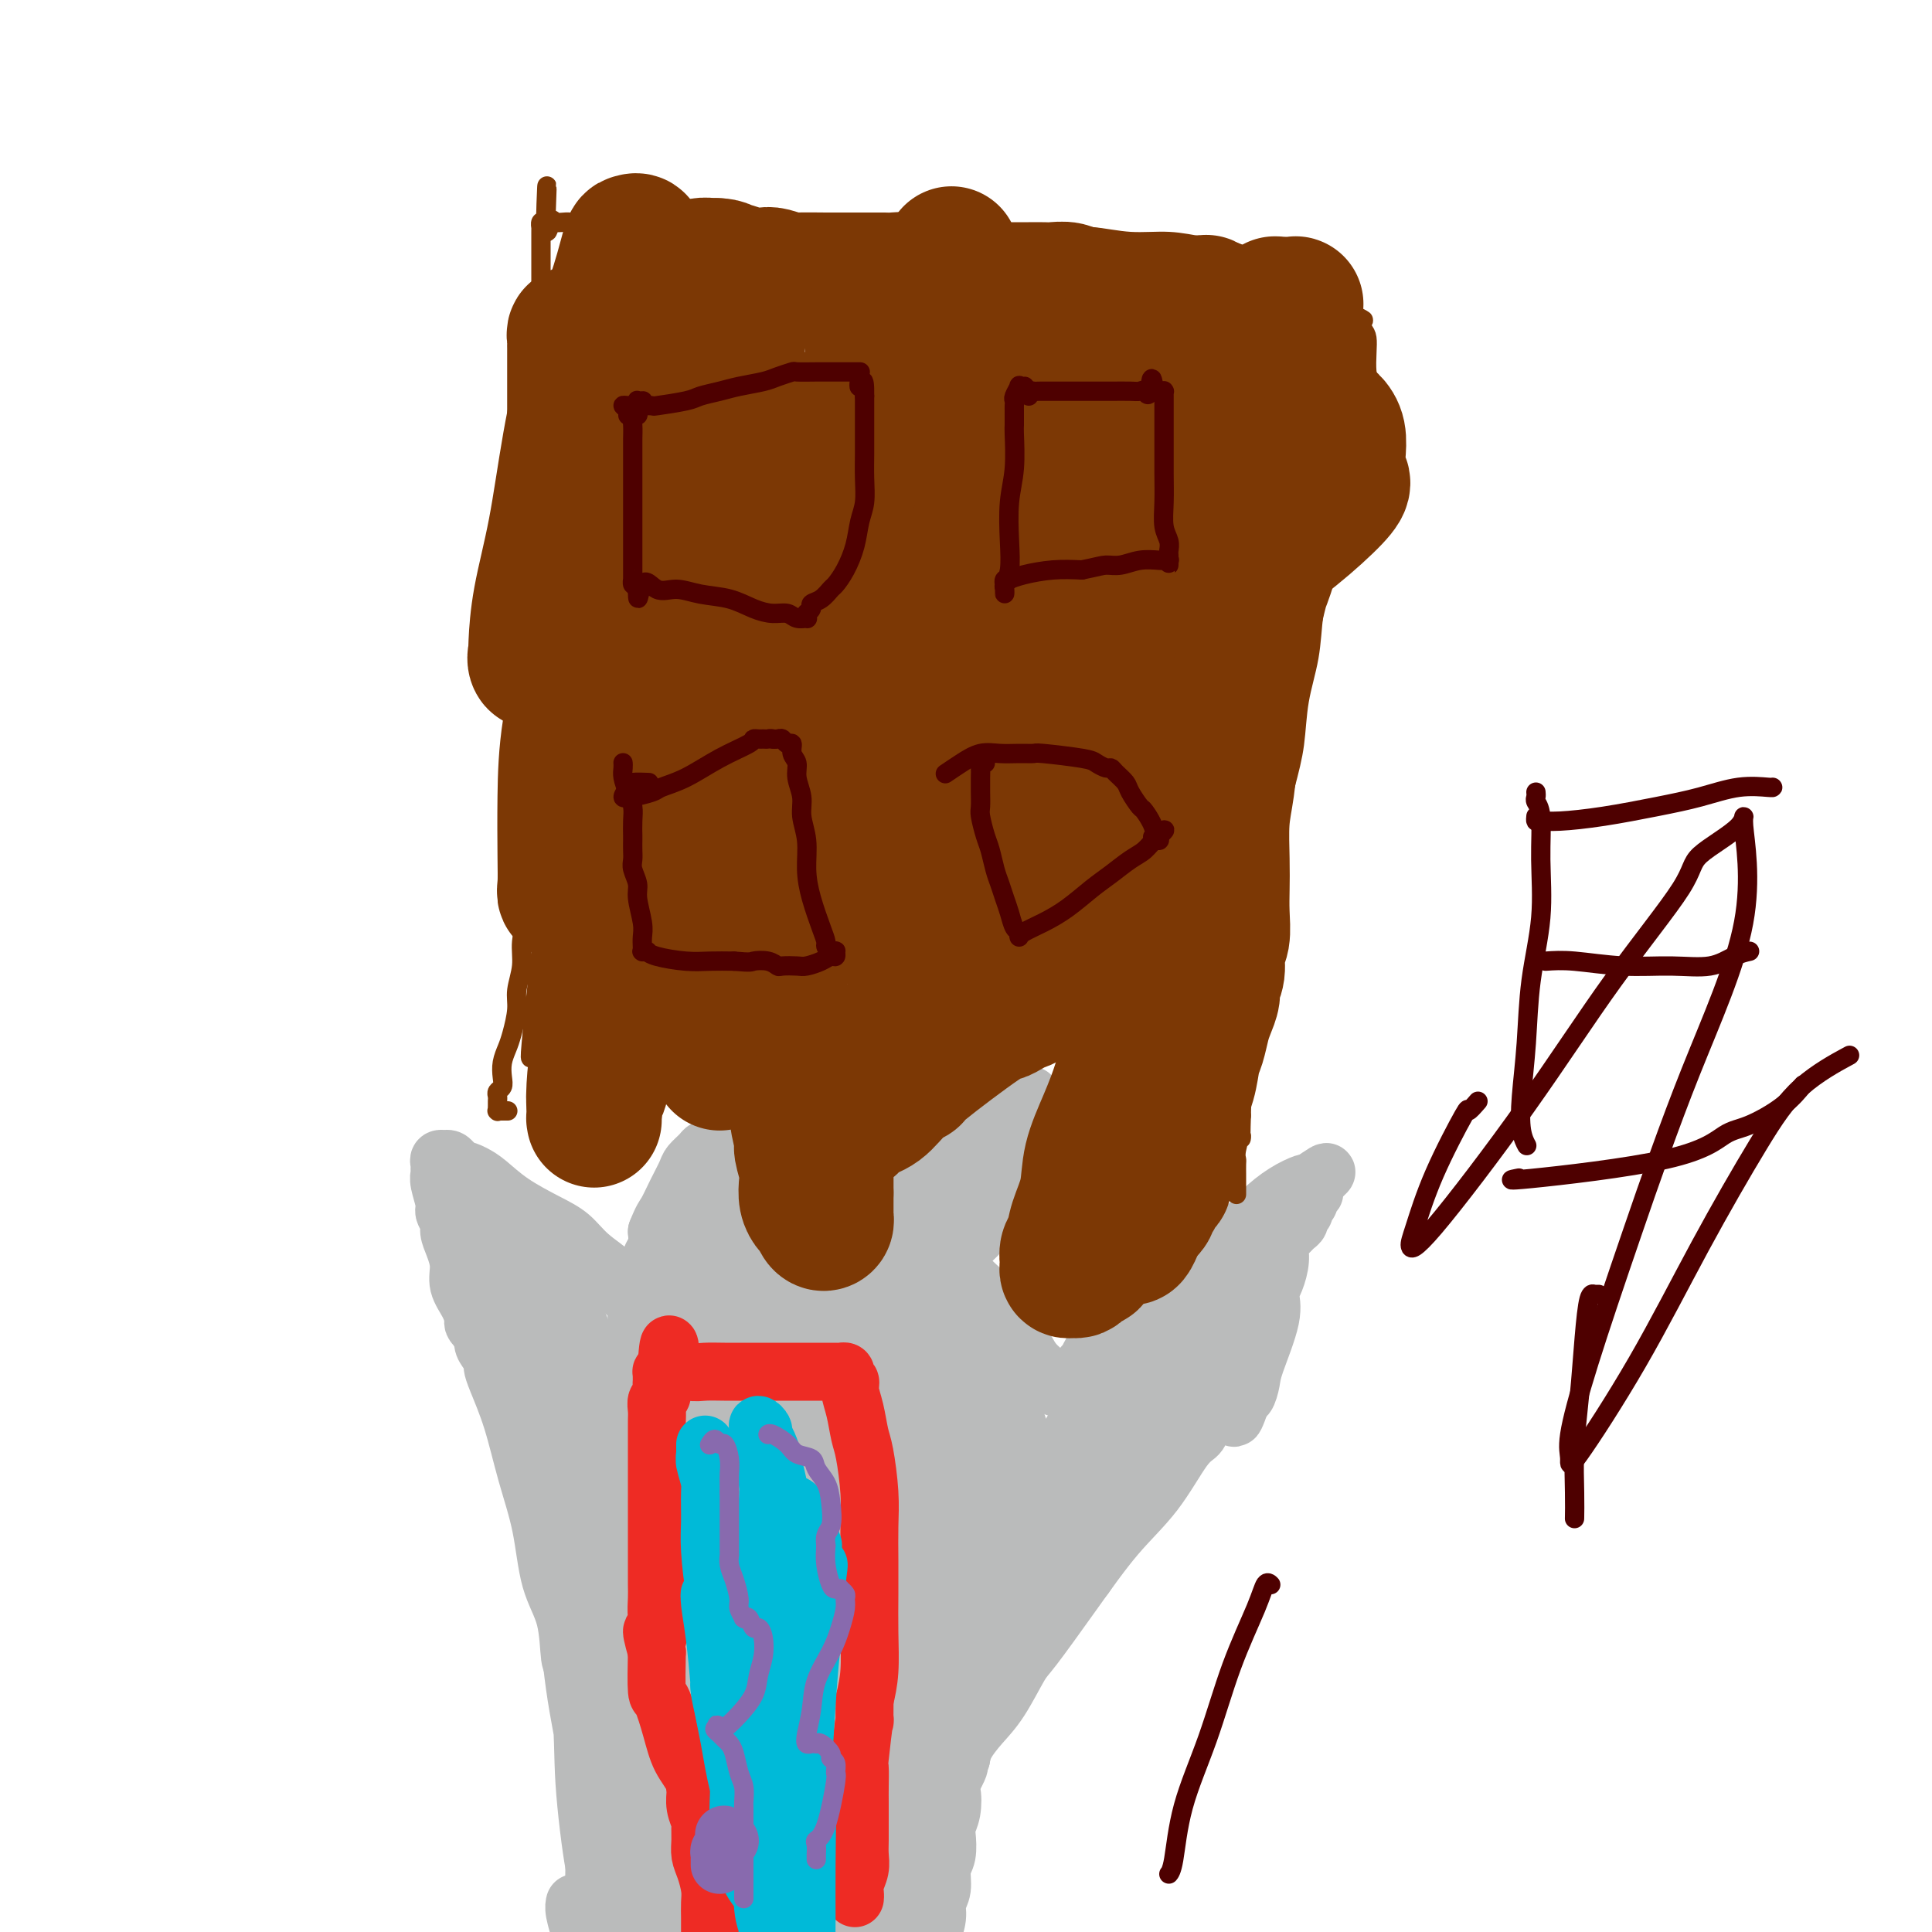 <svg viewBox='0 0 400 400' version='1.1' xmlns='http://www.w3.org/2000/svg' xmlns:xlink='http://www.w3.org/1999/xlink'><g fill='none' stroke='#BABBBB' stroke-width='12' stroke-linecap='round' stroke-linejoin='round'><path d='M101,277c-0.424,0.122 -0.848,0.244 -1,0c-0.152,-0.244 -0.030,-0.853 0,-1c0.030,-0.147 -0.030,0.169 0,0c0.030,-0.169 0.150,-0.824 0,-1c-0.150,-0.176 -0.570,0.127 -1,0c-0.430,-0.127 -0.871,-0.683 -1,-1c-0.129,-0.317 0.054,-0.395 0,-1c-0.054,-0.605 -0.344,-1.737 -1,-3c-0.656,-1.263 -1.677,-2.656 -2,-4c-0.323,-1.344 0.053,-2.640 0,-4c-0.053,-1.360 -0.535,-2.785 -1,-4c-0.465,-1.215 -0.913,-2.220 -1,-3c-0.087,-0.780 0.187,-1.336 0,-2c-0.187,-0.664 -0.835,-1.435 -1,-2c-0.165,-0.565 0.152,-0.925 0,-2c-0.152,-1.075 -0.774,-2.866 -1,-4c-0.226,-1.134 -0.057,-1.610 0,-2c0.057,-0.390 0.000,-0.693 0,-1c-0.000,-0.307 0.055,-0.619 0,-1c-0.055,-0.381 -0.222,-0.831 0,-1c0.222,-0.169 0.833,-0.056 1,0c0.167,0.056 -0.110,0.056 0,0c0.110,-0.056 0.607,-0.169 1,0c0.393,0.169 0.684,0.620 1,1c0.316,0.380 0.658,0.690 1,1'/><path d='M95,242c1.172,0.155 2.102,0.543 3,1c0.898,0.457 1.764,0.982 3,2c1.236,1.018 2.842,2.530 5,4c2.158,1.470 4.867,2.897 7,4c2.133,1.103 3.688,1.882 5,3c1.312,1.118 2.380,2.577 4,4c1.620,1.423 3.793,2.812 5,4c1.207,1.188 1.448,2.175 2,3c0.552,0.825 1.415,1.488 2,2c0.585,0.512 0.892,0.874 1,1c0.108,0.126 0.018,0.015 0,0c-0.018,-0.015 0.036,0.067 0,0c-0.036,-0.067 -0.164,-0.282 0,-1c0.164,-0.718 0.618,-1.938 1,-3c0.382,-1.062 0.690,-1.965 1,-3c0.310,-1.035 0.622,-2.202 1,-3c0.378,-0.798 0.822,-1.228 1,-2c0.178,-0.772 0.089,-1.886 0,-3'/><path d='M136,255c1.135,-2.887 1.474,-3.106 2,-4c0.526,-0.894 1.240,-2.464 2,-4c0.760,-1.536 1.566,-3.037 2,-4c0.434,-0.963 0.497,-1.386 1,-2c0.503,-0.614 1.445,-1.418 2,-2c0.555,-0.582 0.723,-0.942 1,-1c0.277,-0.058 0.663,0.184 1,0c0.337,-0.184 0.626,-0.795 1,-1c0.374,-0.205 0.832,-0.004 1,0c0.168,0.004 0.045,-0.189 0,0c-0.045,0.189 -0.012,0.760 0,1c0.012,0.240 0.002,0.151 0,0c-0.002,-0.151 0.002,-0.362 0,0c-0.002,0.362 -0.012,1.297 0,2c0.012,0.703 0.045,1.174 0,2c-0.045,0.826 -0.168,2.006 0,3c0.168,0.994 0.628,1.803 1,3c0.372,1.197 0.656,2.784 1,4c0.344,1.216 0.750,2.063 1,3c0.250,0.937 0.346,1.965 1,3c0.654,1.035 1.866,2.077 3,3c1.134,0.923 2.191,1.727 3,3c0.809,1.273 1.369,3.014 2,4c0.631,0.986 1.332,1.217 2,2c0.668,0.783 1.303,2.117 2,3c0.697,0.883 1.457,1.315 2,2c0.543,0.685 0.869,1.624 1,2c0.131,0.376 0.065,0.188 0,0'/><path d='M168,277c2.317,2.987 0.610,0.953 0,0c-0.610,-0.953 -0.122,-0.825 0,-1c0.122,-0.175 -0.120,-0.653 0,-1c0.120,-0.347 0.602,-0.562 1,-1c0.398,-0.438 0.711,-1.099 1,-2c0.289,-0.901 0.555,-2.043 1,-3c0.445,-0.957 1.069,-1.729 2,-3c0.931,-1.271 2.167,-3.043 3,-4c0.833,-0.957 1.262,-1.100 2,-2c0.738,-0.900 1.784,-2.556 3,-4c1.216,-1.444 2.603,-2.677 4,-4c1.397,-1.323 2.805,-2.736 4,-4c1.195,-1.264 2.177,-2.378 3,-3c0.823,-0.622 1.487,-0.752 2,-1c0.513,-0.248 0.873,-0.615 1,-1c0.127,-0.385 0.020,-0.789 0,-1c-0.020,-0.211 0.048,-0.231 0,0c-0.048,0.231 -0.213,0.712 0,1c0.213,0.288 0.803,0.384 1,1c0.197,0.616 0.001,1.753 0,3c-0.001,1.247 0.192,2.605 0,4c-0.192,1.395 -0.769,2.827 -1,4c-0.231,1.173 -0.115,2.086 0,3'/><path d='M195,258c-0.042,2.791 -0.148,2.270 0,2c0.148,-0.270 0.550,-0.289 1,0c0.450,0.289 0.948,0.885 2,2c1.052,1.115 2.657,2.749 4,4c1.343,1.251 2.424,2.118 4,4c1.576,1.882 3.648,4.780 5,7c1.352,2.220 1.983,3.761 3,5c1.017,1.239 2.420,2.174 3,3c0.580,0.826 0.338,1.543 1,2c0.662,0.457 2.230,0.656 3,1c0.770,0.344 0.742,0.834 1,1c0.258,0.166 0.801,0.007 1,0c0.199,-0.007 0.054,0.139 0,0c-0.054,-0.139 -0.015,-0.561 0,-1c0.015,-0.439 0.007,-0.895 0,-1c-0.007,-0.105 -0.012,0.141 0,0c0.012,-0.141 0.043,-0.668 0,-1c-0.043,-0.332 -0.159,-0.469 0,-1c0.159,-0.531 0.593,-1.456 1,-2c0.407,-0.544 0.788,-0.707 1,-1c0.212,-0.293 0.256,-0.717 1,-2c0.744,-1.283 2.190,-3.427 4,-5c1.810,-1.573 3.985,-2.577 6,-4c2.015,-1.423 3.872,-3.266 6,-5c2.128,-1.734 4.528,-3.358 7,-5c2.472,-1.642 5.016,-3.302 7,-5c1.984,-1.698 3.408,-3.435 5,-5c1.592,-1.565 3.352,-2.960 5,-4c1.648,-1.040 3.185,-1.726 4,-2c0.815,-0.274 0.907,-0.137 1,0'/><path d='M271,245c6.570,-4.629 2.493,-1.203 1,0c-1.493,1.203 -0.404,0.182 0,0c0.404,-0.182 0.123,0.476 0,1c-0.123,0.524 -0.090,0.914 0,1c0.090,0.086 0.235,-0.132 0,0c-0.235,0.132 -0.852,0.613 -1,1c-0.148,0.387 0.171,0.681 0,1c-0.171,0.319 -0.833,0.663 -1,1c-0.167,0.337 0.163,0.668 0,1c-0.163,0.332 -0.817,0.666 -1,1c-0.183,0.334 0.105,0.669 0,1c-0.105,0.331 -0.602,0.657 -1,1c-0.398,0.343 -0.698,0.704 -1,1c-0.302,0.296 -0.607,0.529 -1,1c-0.393,0.471 -0.873,1.180 -1,2c-0.127,0.820 0.099,1.749 0,3c-0.099,1.251 -0.523,2.823 -1,4c-0.477,1.177 -1.006,1.959 -1,3c0.006,1.041 0.548,2.341 0,5c-0.548,2.659 -2.185,6.677 -3,9c-0.815,2.323 -0.806,2.953 -1,4c-0.194,1.047 -0.591,2.513 -1,3c-0.409,0.487 -0.831,-0.004 -1,0c-0.169,0.004 -0.084,0.502 0,1'/><path d='M257,290c-2.389,6.962 -1.362,1.865 -1,0c0.362,-1.865 0.060,-0.500 0,0c-0.060,0.500 0.124,0.134 0,0c-0.124,-0.134 -0.554,-0.037 -1,0c-0.446,0.037 -0.908,0.013 -1,0c-0.092,-0.013 0.185,-0.013 0,0c-0.185,0.013 -0.834,0.041 -1,0c-0.166,-0.041 0.149,-0.152 0,0c-0.149,0.152 -0.762,0.566 -1,1c-0.238,0.434 -0.101,0.886 0,1c0.101,0.114 0.168,-0.111 0,0c-0.168,0.111 -0.569,0.558 -1,1c-0.431,0.442 -0.893,0.879 -1,1c-0.107,0.121 0.141,-0.073 0,0c-0.141,0.073 -0.670,0.415 -1,1c-0.330,0.585 -0.461,1.413 -1,2c-0.539,0.587 -1.485,0.931 -3,3c-1.515,2.069 -3.597,5.862 -6,9c-2.403,3.138 -5.125,5.619 -8,9c-2.875,3.381 -5.903,7.660 -9,12c-3.097,4.340 -6.262,8.741 -8,11c-1.738,2.259 -2.049,2.376 -3,4c-0.951,1.624 -2.544,4.755 -4,7c-1.456,2.245 -2.777,3.604 -4,5c-1.223,1.396 -2.350,2.827 -3,4c-0.650,1.173 -0.825,2.086 -1,3'/><path d='M199,364c-7.283,10.190 -2.491,3.665 -1,2c1.491,-1.665 -0.319,1.530 -1,3c-0.681,1.470 -0.234,1.216 0,2c0.234,0.784 0.255,2.607 0,4c-0.255,1.393 -0.785,2.358 -1,3c-0.215,0.642 -0.114,0.962 0,2c0.114,1.038 0.242,2.793 0,4c-0.242,1.207 -0.853,1.864 -1,3c-0.147,1.136 0.171,2.751 0,4c-0.171,1.249 -0.829,2.132 -1,3c-0.171,0.868 0.146,1.721 0,3c-0.146,1.279 -0.756,2.984 -1,4c-0.244,1.016 -0.122,1.345 0,2c0.122,0.655 0.243,1.637 0,2c-0.243,0.363 -0.852,0.107 -1,0c-0.148,-0.107 0.164,-0.064 0,0c-0.164,0.064 -0.804,0.150 -1,0c-0.196,-0.150 0.052,-0.535 0,-1c-0.052,-0.465 -0.406,-1.011 -1,-2c-0.594,-0.989 -1.429,-2.420 -2,-4c-0.571,-1.580 -0.877,-3.309 -1,-4c-0.123,-0.691 -0.061,-0.346 0,0'/><path d='M101,270c0.121,0.003 0.242,0.006 0,0c-0.242,-0.006 -0.845,-0.021 -1,0c-0.155,0.021 0.140,0.078 0,0c-0.140,-0.078 -0.714,-0.292 -1,0c-0.286,0.292 -0.283,1.090 0,2c0.283,0.910 0.846,1.931 1,3c0.154,1.069 -0.101,2.187 0,3c0.101,0.813 0.558,1.321 1,2c0.442,0.679 0.869,1.528 1,2c0.131,0.472 -0.036,0.568 0,1c0.036,0.432 0.273,1.202 1,3c0.727,1.798 1.942,4.626 3,8c1.058,3.374 1.957,7.293 3,11c1.043,3.707 2.230,7.200 3,11c0.770,3.800 1.125,7.906 2,11c0.875,3.094 2.272,5.176 3,8c0.728,2.824 0.788,6.389 1,8c0.212,1.611 0.578,1.267 1,2c0.422,0.733 0.900,2.541 1,4c0.100,1.459 -0.180,2.567 0,4c0.180,1.433 0.819,3.190 1,5c0.181,1.810 -0.095,3.675 0,6c0.095,2.325 0.561,5.112 1,8c0.439,2.888 0.851,5.877 1,9c0.149,3.123 0.036,6.382 0,9c-0.036,2.618 0.004,4.596 0,6c-0.004,1.404 -0.054,2.232 0,3c0.054,0.768 0.210,1.474 0,2c-0.210,0.526 -0.787,0.872 -1,1c-0.213,0.128 -0.061,0.036 0,0c0.061,-0.036 0.030,-0.018 0,0'/><path d='M122,402c0.065,8.183 -0.771,2.141 -1,0c-0.229,-2.141 0.149,-0.381 0,0c-0.149,0.381 -0.824,-0.616 -1,-1c-0.176,-0.384 0.149,-0.154 0,-1c-0.149,-0.846 -0.771,-2.766 -1,-4c-0.229,-1.234 -0.065,-1.781 0,-2c0.065,-0.219 0.033,-0.109 0,0'/><path d='M102,252c-0.030,0.001 -0.061,0.001 0,0c0.061,-0.001 0.212,-0.004 0,0c-0.212,0.004 -0.787,0.017 -1,0c-0.213,-0.017 -0.064,-0.062 0,0c0.064,0.062 0.042,0.233 0,1c-0.042,0.767 -0.103,2.132 0,4c0.103,1.868 0.369,4.239 1,7c0.631,2.761 1.627,5.913 3,9c1.373,3.087 3.121,6.108 5,10c1.879,3.892 3.887,8.654 6,13c2.113,4.346 4.331,8.275 6,12c1.669,3.725 2.788,7.245 4,10c1.212,2.755 2.517,4.744 3,6c0.483,1.256 0.145,1.779 0,2c-0.145,0.221 -0.095,0.141 0,0c0.095,-0.141 0.236,-0.342 0,-1c-0.236,-0.658 -0.850,-1.771 -2,-4c-1.150,-2.229 -2.835,-5.573 -5,-10c-2.165,-4.427 -4.808,-9.938 -6,-13c-1.192,-3.062 -0.932,-3.675 -2,-7c-1.068,-3.325 -3.463,-9.360 -5,-14c-1.537,-4.640 -2.214,-7.883 -3,-11c-0.786,-3.117 -1.680,-6.108 -2,-8c-0.320,-1.892 -0.068,-2.684 0,-3c0.068,-0.316 -0.050,-0.155 0,0c0.050,0.155 0.268,0.305 1,2c0.732,1.695 1.978,4.935 3,9c1.022,4.065 1.820,8.956 3,15c1.180,6.044 2.741,13.243 4,21c1.259,7.757 2.217,16.074 3,24c0.783,7.926 1.392,15.463 2,23'/><path d='M120,349c0.895,10.797 0.632,14.291 1,20c0.368,5.709 1.368,13.634 2,17c0.632,3.366 0.896,2.172 1,2c0.104,-0.172 0.046,0.676 0,1c-0.046,0.324 -0.081,0.123 0,-1c0.081,-1.123 0.278,-3.168 0,-7c-0.278,-3.832 -1.030,-9.452 -2,-15c-0.970,-5.548 -2.158,-11.023 -3,-17c-0.842,-5.977 -1.339,-12.456 -2,-19c-0.661,-6.544 -1.487,-13.153 -2,-19c-0.513,-5.847 -0.711,-10.932 -1,-15c-0.289,-4.068 -0.667,-7.119 -1,-9c-0.333,-1.881 -0.621,-2.592 -1,-3c-0.379,-0.408 -0.847,-0.514 -1,0c-0.153,0.514 0.011,1.649 0,4c-0.011,2.351 -0.197,5.919 0,10c0.197,4.081 0.778,8.676 2,15c1.222,6.324 3.086,14.376 4,18c0.914,3.624 0.880,2.820 3,10c2.120,7.180 6.396,22.344 9,33c2.604,10.656 3.536,16.805 4,21c0.464,4.195 0.460,6.438 1,10c0.540,3.562 1.625,8.445 2,11c0.375,2.555 0.039,2.782 0,3c-0.039,0.218 0.218,0.426 0,0c-0.218,-0.426 -0.910,-1.487 -1,-6c-0.090,-4.513 0.421,-12.477 1,-20c0.579,-7.523 1.227,-14.604 2,-22c0.773,-7.396 1.670,-15.107 2,-22c0.330,-6.893 0.094,-12.970 0,-19c-0.094,-6.030 -0.047,-12.015 0,-18'/><path d='M140,312c0.441,-19.221 -0.456,-13.772 -1,-14c-0.544,-0.228 -0.733,-6.133 -1,-9c-0.267,-2.867 -0.610,-2.696 -1,-3c-0.390,-0.304 -0.825,-1.082 -1,-1c-0.175,0.082 -0.088,1.023 0,3c0.088,1.977 0.178,4.989 0,10c-0.178,5.011 -0.625,12.020 -1,19c-0.375,6.980 -0.678,13.930 -1,21c-0.322,7.070 -0.665,14.259 -1,21c-0.335,6.741 -0.664,13.035 -1,18c-0.336,4.965 -0.681,8.601 -1,11c-0.319,2.399 -0.613,3.560 -1,4c-0.387,0.440 -0.866,0.159 -1,0c-0.134,-0.159 0.078,-0.196 0,-2c-0.078,-1.804 -0.444,-5.375 -1,-10c-0.556,-4.625 -1.300,-10.306 -2,-16c-0.700,-5.694 -1.354,-11.403 -2,-17c-0.646,-5.597 -1.283,-11.082 -2,-17c-0.717,-5.918 -1.513,-12.268 -2,-16c-0.487,-3.732 -0.666,-4.846 -1,-8c-0.334,-3.154 -0.822,-8.347 -1,-12c-0.178,-3.653 -0.047,-5.765 0,-7c0.047,-1.235 0.009,-1.592 0,-2c-0.009,-0.408 0.009,-0.868 0,-1c-0.009,-0.132 -0.045,0.065 0,2c0.045,1.935 0.173,5.610 1,10c0.827,4.390 2.354,9.497 4,15c1.646,5.503 3.410,11.403 5,18c1.590,6.597 3.005,13.892 4,21c0.995,7.108 1.570,14.031 2,19c0.430,4.969 0.715,7.985 1,11'/><path d='M135,380c2.621,15.679 0.673,6.875 0,4c-0.673,-2.875 -0.069,0.177 0,1c0.069,0.823 -0.395,-0.584 -1,-4c-0.605,-3.416 -1.350,-8.840 -2,-15c-0.650,-6.160 -1.206,-13.054 -2,-20c-0.794,-6.946 -1.827,-13.943 -3,-20c-1.173,-6.057 -2.486,-11.174 -4,-20c-1.514,-8.826 -3.229,-21.361 -4,-27c-0.771,-5.639 -0.599,-4.383 -1,-6c-0.401,-1.617 -1.377,-6.109 -2,-9c-0.623,-2.891 -0.894,-4.181 -1,-5c-0.106,-0.819 -0.046,-1.167 0,-1c0.046,0.167 0.077,0.849 0,1c-0.077,0.151 -0.261,-0.227 0,1c0.261,1.227 0.966,4.061 2,7c1.034,2.939 2.395,5.982 4,10c1.605,4.018 3.453,9.009 5,14c1.547,4.991 2.793,9.981 4,15c1.207,5.019 2.376,10.068 3,13c0.624,2.932 0.703,3.749 1,6c0.297,2.251 0.811,5.936 1,8c0.189,2.064 0.052,2.506 0,3c-0.052,0.494 -0.021,1.039 0,1c0.021,-0.039 0.030,-0.662 0,-1c-0.030,-0.338 -0.099,-0.393 0,-2c0.099,-1.607 0.366,-4.767 0,-8c-0.366,-3.233 -1.366,-6.537 -2,-10c-0.634,-3.463 -0.902,-7.083 -1,-11c-0.098,-3.917 -0.026,-8.132 0,-12c0.026,-3.868 0.008,-7.391 0,-10c-0.008,-2.609 -0.004,-4.305 0,-6'/><path d='M132,277c-0.463,-9.509 -0.121,-3.782 0,-2c0.121,1.782 0.021,-0.380 0,-1c-0.021,-0.620 0.036,0.303 0,1c-0.036,0.697 -0.165,1.167 0,2c0.165,0.833 0.622,2.030 1,4c0.378,1.970 0.676,4.715 1,7c0.324,2.285 0.676,4.110 1,6c0.324,1.890 0.622,3.844 1,5c0.378,1.156 0.837,1.513 1,2c0.163,0.487 0.030,1.103 0,1c-0.030,-0.103 0.042,-0.925 0,-1c-0.042,-0.075 -0.198,0.598 0,-1c0.198,-1.598 0.748,-5.468 1,-8c0.252,-2.532 0.204,-3.727 1,-7c0.796,-3.273 2.436,-8.623 3,-11c0.564,-2.377 0.051,-1.779 0,-2c-0.051,-0.221 0.359,-1.259 1,-2c0.641,-0.741 1.514,-1.184 2,1c0.486,2.184 0.586,6.996 0,12c-0.586,5.004 -1.858,10.202 -3,15c-1.142,4.798 -2.154,9.197 -3,12c-0.846,2.803 -1.526,4.010 -2,5c-0.474,0.990 -0.742,1.764 -1,2c-0.258,0.236 -0.508,-0.067 0,-2c0.508,-1.933 1.772,-5.498 3,-10c1.228,-4.502 2.420,-9.941 3,-13c0.580,-3.059 0.548,-3.737 1,-6c0.452,-2.263 1.389,-6.112 2,-9c0.611,-2.888 0.895,-4.816 1,-6c0.105,-1.184 0.030,-1.624 0,-2c-0.030,-0.376 -0.015,-0.688 0,-1'/><path d='M146,268c1.392,-7.264 0.373,-1.925 0,1c-0.373,2.925 -0.101,3.436 0,4c0.101,0.564 0.031,1.180 0,2c-0.031,0.820 -0.022,1.845 0,2c0.022,0.155 0.059,-0.561 0,-1c-0.059,-0.439 -0.212,-0.603 0,-1c0.212,-0.397 0.790,-1.028 1,-2c0.210,-0.972 0.054,-2.284 0,-4c-0.054,-1.716 -0.005,-3.835 0,-5c0.005,-1.165 -0.035,-1.377 0,-2c0.035,-0.623 0.145,-1.658 0,-2c-0.145,-0.342 -0.547,0.010 -1,0c-0.453,-0.010 -0.959,-0.383 -1,0c-0.041,0.383 0.381,1.522 0,3c-0.381,1.478 -1.566,3.296 -2,5c-0.434,1.704 -0.117,3.295 0,5c0.117,1.705 0.034,3.526 0,5c-0.034,1.474 -0.019,2.602 0,3c0.019,0.398 0.043,0.068 0,0c-0.043,-0.068 -0.153,0.128 0,0c0.153,-0.128 0.570,-0.578 1,-2c0.430,-1.422 0.872,-3.814 1,-6c0.128,-2.186 -0.057,-4.165 0,-6c0.057,-1.835 0.355,-3.526 0,-5c-0.355,-1.474 -1.365,-2.732 -2,-4c-0.635,-1.268 -0.896,-2.546 -1,-3c-0.104,-0.454 -0.053,-0.083 0,0c0.053,0.083 0.107,-0.122 0,1c-0.107,1.122 -0.375,3.571 0,8c0.375,4.429 1.393,10.837 2,15c0.607,4.163 0.804,6.082 1,8'/><path d='M145,287c0.404,7.563 -0.085,10.470 0,16c0.085,5.530 0.746,13.684 1,17c0.254,3.316 0.102,1.792 0,2c-0.102,0.208 -0.155,2.146 0,3c0.155,0.854 0.518,0.625 1,0c0.482,-0.625 1.085,-1.646 2,-4c0.915,-2.354 2.144,-6.042 3,-10c0.856,-3.958 1.340,-8.188 2,-12c0.660,-3.812 1.497,-7.206 2,-12c0.503,-4.794 0.671,-10.986 1,-14c0.329,-3.014 0.817,-2.849 1,-4c0.183,-1.151 0.061,-3.618 0,-5c-0.061,-1.382 -0.061,-1.680 0,-2c0.061,-0.320 0.181,-0.662 0,-1c-0.181,-0.338 -0.665,-0.673 -1,1c-0.335,1.673 -0.520,5.354 -1,9c-0.480,3.646 -1.253,7.255 -2,11c-0.747,3.745 -1.468,7.624 -2,12c-0.532,4.376 -0.876,9.250 -1,13c-0.124,3.750 -0.028,6.377 0,9c0.028,2.623 -0.012,5.244 0,7c0.012,1.756 0.077,2.647 0,3c-0.077,0.353 -0.295,0.166 0,0c0.295,-0.166 1.104,-0.313 2,-1c0.896,-0.687 1.880,-1.914 3,-4c1.120,-2.086 2.376,-5.030 4,-8c1.624,-2.970 3.615,-5.967 5,-9c1.385,-3.033 2.165,-6.102 3,-9c0.835,-2.898 1.725,-5.626 3,-8c1.275,-2.374 2.936,-4.392 4,-6c1.064,-1.608 1.532,-2.804 2,-4'/><path d='M177,277c4.245,-7.970 1.857,-3.395 1,-2c-0.857,1.395 -0.185,-0.388 0,0c0.185,0.388 -0.119,2.948 0,4c0.119,1.052 0.660,0.596 -1,5c-1.660,4.404 -5.520,13.669 -7,18c-1.480,4.331 -0.580,3.730 -1,5c-0.420,1.270 -2.162,4.413 -3,6c-0.838,1.587 -0.774,1.619 -1,2c-0.226,0.381 -0.741,1.113 0,0c0.741,-1.113 2.738,-4.070 5,-8c2.262,-3.930 4.788,-8.832 7,-13c2.212,-4.168 4.111,-7.602 6,-11c1.889,-3.398 3.767,-6.759 5,-9c1.233,-2.241 1.821,-3.362 2,-4c0.179,-0.638 -0.052,-0.793 0,-1c0.052,-0.207 0.388,-0.465 0,1c-0.388,1.465 -1.500,4.655 -3,8c-1.500,3.345 -3.386,6.846 -5,10c-1.614,3.154 -2.954,5.960 -4,8c-1.046,2.040 -1.797,3.312 -2,4c-0.203,0.688 0.141,0.790 0,1c-0.141,0.210 -0.767,0.527 0,-1c0.767,-1.527 2.927,-4.898 5,-9c2.073,-4.102 4.057,-8.934 6,-13c1.943,-4.066 3.843,-7.364 5,-10c1.157,-2.636 1.571,-4.609 2,-6c0.429,-1.391 0.872,-2.202 1,-3c0.128,-0.798 -0.058,-1.585 -1,0c-0.942,1.585 -2.638,5.542 -5,10c-2.362,4.458 -5.389,9.417 -8,14c-2.611,4.583 -4.805,8.792 -7,13'/><path d='M174,296c-4.262,7.591 -4.417,8.070 -5,9c-0.583,0.930 -1.593,2.311 -2,3c-0.407,0.689 -0.211,0.686 0,0c0.211,-0.686 0.438,-2.055 1,-3c0.562,-0.945 1.458,-1.465 3,-5c1.542,-3.535 3.730,-10.085 5,-14c1.270,-3.915 1.622,-5.194 2,-6c0.378,-0.806 0.783,-1.137 1,-2c0.217,-0.863 0.246,-2.256 0,-3c-0.246,-0.744 -0.766,-0.839 -1,-1c-0.234,-0.161 -0.181,-0.386 -1,1c-0.819,1.386 -2.510,4.385 -4,7c-1.490,2.615 -2.778,4.845 -4,7c-1.222,2.155 -2.378,4.234 -3,6c-0.622,1.766 -0.711,3.219 -1,4c-0.289,0.781 -0.778,0.891 -1,1c-0.222,0.109 -0.176,0.216 0,0c0.176,-0.216 0.481,-0.754 1,-2c0.519,-1.246 1.252,-3.199 2,-5c0.748,-1.801 1.511,-3.451 2,-5c0.489,-1.549 0.705,-2.998 1,-4c0.295,-1.002 0.671,-1.558 1,-2c0.329,-0.442 0.613,-0.771 0,0c-0.613,0.771 -2.121,2.640 -3,4c-0.879,1.360 -1.128,2.210 -2,4c-0.872,1.790 -2.366,4.521 -4,8c-1.634,3.479 -3.407,7.706 -4,10c-0.593,2.294 -0.006,2.656 0,3c0.006,0.344 -0.570,0.670 0,0c0.570,-0.670 2.285,-2.335 4,-4'/><path d='M162,307c1.680,-2.215 3.879,-5.754 6,-9c2.121,-3.246 4.163,-6.201 6,-9c1.837,-2.799 3.471,-5.441 5,-8c1.529,-2.559 2.955,-5.033 4,-7c1.045,-1.967 1.709,-3.426 2,-4c0.291,-0.574 0.208,-0.262 0,0c-0.208,0.262 -0.541,0.476 -2,3c-1.459,2.524 -4.044,7.360 -7,12c-2.956,4.640 -6.283,9.086 -9,14c-2.717,4.914 -4.824,10.297 -6,13c-1.176,2.703 -1.423,2.727 -2,4c-0.577,1.273 -1.485,3.795 -2,5c-0.515,1.205 -0.635,1.094 0,1c0.635,-0.094 2.027,-0.173 4,-1c1.973,-0.827 4.529,-2.404 8,-6c3.471,-3.596 7.859,-9.210 10,-12c2.141,-2.790 2.037,-2.755 3,-4c0.963,-1.245 2.992,-3.769 4,-5c1.008,-1.231 0.993,-1.169 1,-1c0.007,0.169 0.035,0.446 0,1c-0.035,0.554 -0.132,1.384 -1,4c-0.868,2.616 -2.506,7.017 -4,11c-1.494,3.983 -2.844,7.548 -4,11c-1.156,3.452 -2.118,6.792 -3,9c-0.882,2.208 -1.685,3.284 -2,4c-0.315,0.716 -0.142,1.071 0,1c0.142,-0.071 0.254,-0.569 1,-3c0.746,-2.431 2.128,-6.796 4,-11c1.872,-4.204 4.235,-8.247 6,-12c1.765,-3.753 2.933,-7.215 4,-10c1.067,-2.785 2.034,-4.892 3,-7'/><path d='M191,291c3.008,-7.104 1.526,-3.865 1,-3c-0.526,0.865 -0.098,-0.646 0,-1c0.098,-0.354 -0.136,0.448 -1,2c-0.864,1.552 -2.360,3.854 -4,7c-1.640,3.146 -3.424,7.136 -5,10c-1.576,2.864 -2.943,4.603 -4,6c-1.057,1.397 -1.803,2.451 -2,3c-0.197,0.549 0.154,0.594 0,0c-0.154,-0.594 -0.812,-1.825 0,-5c0.812,-3.175 3.095,-8.293 5,-13c1.905,-4.707 3.433,-9.002 5,-13c1.567,-3.998 3.173,-7.700 4,-10c0.827,-2.300 0.876,-3.200 1,-4c0.124,-0.800 0.324,-1.501 0,-1c-0.324,0.501 -1.173,2.203 -3,6c-1.827,3.797 -4.634,9.687 -8,15c-3.366,5.313 -7.292,10.048 -9,13c-1.708,2.952 -1.196,4.121 -2,6c-0.804,1.879 -2.922,4.468 -4,6c-1.078,1.532 -1.117,2.008 -1,1c0.117,-1.008 0.389,-3.500 1,-5c0.611,-1.500 1.561,-2.009 3,-5c1.439,-2.991 3.368,-8.464 5,-13c1.632,-4.536 2.966,-8.136 4,-11c1.034,-2.864 1.769,-4.994 2,-7c0.231,-2.006 -0.042,-3.888 0,-5c0.042,-1.112 0.398,-1.453 0,-1c-0.398,0.453 -1.550,1.699 -3,4c-1.450,2.301 -3.198,5.658 -5,9c-1.802,3.342 -3.658,6.669 -5,9c-1.342,2.331 -2.171,3.665 -3,5'/><path d='M163,296c-2.654,4.481 -1.290,2.685 -1,2c0.290,-0.685 -0.494,-0.259 0,-1c0.494,-0.741 2.266,-2.649 4,-5c1.734,-2.351 3.431,-5.145 5,-8c1.569,-2.855 3.011,-5.770 4,-8c0.989,-2.230 1.527,-3.773 2,-5c0.473,-1.227 0.882,-2.137 1,-3c0.118,-0.863 -0.055,-1.680 0,-2c0.055,-0.320 0.337,-0.143 0,0c-0.337,0.143 -1.291,0.253 -2,1c-0.709,0.747 -1.171,2.130 -2,4c-0.829,1.870 -2.025,4.227 -3,6c-0.975,1.773 -1.728,2.960 -2,4c-0.272,1.040 -0.061,1.932 0,2c0.061,0.068 -0.028,-0.686 0,-1c0.028,-0.314 0.172,-0.186 1,-1c0.828,-0.814 2.341,-2.570 4,-5c1.659,-2.430 3.463,-5.536 5,-8c1.537,-2.464 2.805,-4.287 4,-6c1.195,-1.713 2.315,-3.316 3,-5c0.685,-1.684 0.934,-3.449 1,-4c0.066,-0.551 -0.051,0.111 0,0c0.051,-0.111 0.271,-0.995 0,-1c-0.271,-0.005 -1.032,0.870 -2,3c-0.968,2.130 -2.144,5.516 -3,7c-0.856,1.484 -1.392,1.068 -2,2c-0.608,0.932 -1.287,3.214 -2,5c-0.713,1.786 -1.459,3.077 -2,4c-0.541,0.923 -0.876,1.479 -1,2c-0.124,0.521 -0.035,1.006 0,1c0.035,-0.006 0.018,-0.503 0,-1'/><path d='M175,275c-1.719,3.588 -0.017,1.558 1,0c1.017,-1.558 1.348,-2.644 2,-4c0.652,-1.356 1.624,-2.982 3,-5c1.376,-2.018 3.157,-4.428 4,-6c0.843,-1.572 0.747,-2.305 1,-3c0.253,-0.695 0.856,-1.350 1,-2c0.144,-0.650 -0.171,-1.294 -1,0c-0.829,1.294 -2.171,4.525 -4,8c-1.829,3.475 -4.143,7.193 -6,11c-1.857,3.807 -3.256,7.704 -5,11c-1.744,3.296 -3.834,5.992 -5,8c-1.166,2.008 -1.407,3.330 -2,4c-0.593,0.670 -1.537,0.690 -2,1c-0.463,0.310 -0.444,0.911 0,0c0.444,-0.911 1.314,-3.334 3,-6c1.686,-2.666 4.188,-5.575 6,-8c1.812,-2.425 2.933,-4.365 4,-6c1.067,-1.635 2.078,-2.965 3,-4c0.922,-1.035 1.753,-1.774 2,-2c0.247,-0.226 -0.092,0.063 0,0c0.092,-0.063 0.615,-0.478 0,1c-0.615,1.478 -2.367,4.847 -4,8c-1.633,3.153 -3.148,6.088 -5,9c-1.852,2.912 -4.041,5.800 -6,8c-1.959,2.200 -3.687,3.713 -5,5c-1.313,1.287 -2.212,2.350 -3,3c-0.788,0.650 -1.465,0.887 -2,1c-0.535,0.113 -0.927,0.102 -1,-1c-0.073,-1.102 0.173,-3.297 1,-6c0.827,-2.703 2.236,-5.915 3,-8c0.764,-2.085 0.882,-3.042 1,-4'/><path d='M159,288c1.559,-3.942 2.958,-4.798 4,-6c1.042,-1.202 1.728,-2.751 3,-4c1.272,-1.249 3.129,-2.200 4,-3c0.871,-0.800 0.755,-1.450 1,1c0.245,2.450 0.851,8.000 1,11c0.149,3.000 -0.160,3.452 -1,6c-0.840,2.548 -2.213,7.194 -4,13c-1.787,5.806 -3.988,12.772 -5,16c-1.012,3.228 -0.834,2.717 -1,3c-0.166,0.283 -0.677,1.359 -1,2c-0.323,0.641 -0.458,0.848 0,0c0.458,-0.848 1.510,-2.749 3,-6c1.490,-3.251 3.419,-7.851 5,-12c1.581,-4.149 2.814,-7.846 4,-11c1.186,-3.154 2.326,-5.764 3,-8c0.674,-2.236 0.883,-4.097 1,-5c0.117,-0.903 0.143,-0.847 0,-1c-0.143,-0.153 -0.456,-0.516 -2,2c-1.544,2.516 -4.318,7.911 -7,14c-2.682,6.089 -5.271,12.870 -8,20c-2.729,7.130 -5.597,14.607 -8,22c-2.403,7.393 -4.341,14.701 -6,21c-1.659,6.299 -3.040,11.589 -4,15c-0.960,3.411 -1.498,4.944 -2,6c-0.502,1.056 -0.967,1.637 -1,2c-0.033,0.363 0.365,0.510 2,-2c1.635,-2.510 4.507,-7.675 7,-13c2.493,-5.325 4.606,-10.809 7,-16c2.394,-5.191 5.068,-10.090 7,-14c1.932,-3.910 3.124,-6.831 4,-9c0.876,-2.169 1.438,-3.584 2,-5'/><path d='M167,327c4.384,-9.149 1.343,-3.520 0,-1c-1.343,2.520 -0.989,1.931 -2,5c-1.011,3.069 -3.389,9.795 -6,16c-2.611,6.205 -5.456,11.887 -8,18c-2.544,6.113 -4.788,12.655 -6,16c-1.212,3.345 -1.392,3.493 -2,6c-0.608,2.507 -1.642,7.375 -2,9c-0.358,1.625 -0.038,0.008 0,0c0.038,-0.008 -0.206,1.592 1,0c1.206,-1.592 3.861,-6.376 6,-11c2.139,-4.624 3.763,-9.088 9,-21c5.237,-11.912 14.086,-31.273 18,-40c3.914,-8.727 2.893,-6.821 3,-7c0.107,-0.179 1.342,-2.444 2,-4c0.658,-1.556 0.741,-2.404 1,-2c0.259,0.404 0.695,2.058 -2,9c-2.695,6.942 -8.521,19.171 -14,32c-5.479,12.829 -10.609,26.258 -16,40c-5.391,13.742 -11.041,27.798 -15,39c-3.959,11.202 -6.228,19.552 -8,25c-1.772,5.448 -3.048,7.994 -4,10c-0.952,2.006 -1.582,3.471 0,-1c1.582,-4.471 5.374,-14.877 9,-26c3.626,-11.123 7.086,-22.961 11,-35c3.914,-12.039 8.281,-24.278 12,-35c3.719,-10.722 6.789,-19.926 9,-27c2.211,-7.074 3.562,-12.017 4,-15c0.438,-2.983 -0.037,-4.006 0,-5c0.037,-0.994 0.587,-1.960 -2,1c-2.587,2.960 -8.311,9.846 -13,18c-4.689,8.154 -8.345,17.577 -12,27'/><path d='M140,368c-3.733,9.677 -7.065,20.369 -10,30c-2.935,9.631 -5.472,18.203 -7,25c-1.528,6.797 -2.048,11.821 -2,15c0.048,3.179 0.662,4.512 1,5c0.338,0.488 0.400,0.131 3,-5c2.600,-5.131 7.740,-15.035 13,-27c5.260,-11.965 10.641,-25.992 14,-34c3.359,-8.008 4.697,-9.996 8,-18c3.303,-8.004 8.569,-22.024 14,-35c5.431,-12.976 11.025,-24.909 13,-29c1.975,-4.091 0.331,-0.340 1,-2c0.669,-1.660 3.652,-8.731 0,0c-3.652,8.731 -13.938,33.263 -19,45c-5.062,11.737 -4.901,10.680 -8,19c-3.099,8.320 -9.457,26.017 -14,39c-4.543,12.983 -7.269,21.250 -9,28c-1.731,6.750 -2.467,11.981 -3,14c-0.533,2.019 -0.862,0.825 0,-2c0.862,-2.825 2.916,-7.281 6,-16c3.084,-8.719 7.197,-21.702 12,-36c4.803,-14.298 10.294,-29.912 16,-45c5.706,-15.088 11.627,-29.651 16,-39c4.373,-9.349 7.200,-13.483 9,-17c1.800,-3.517 2.575,-6.417 1,-2c-1.575,4.417 -5.500,16.152 -11,31c-5.500,14.848 -12.577,32.810 -19,52c-6.423,19.190 -12.194,39.609 -17,59c-4.806,19.391 -8.649,37.754 -11,50c-2.351,12.246 -3.210,18.374 -4,23c-0.790,4.626 -1.511,7.750 0,4c1.511,-3.750 5.256,-14.375 9,-25'/><path d='M142,475c3.246,-11.009 6.860,-26.032 11,-42c4.140,-15.968 8.806,-32.883 14,-49c5.194,-16.117 10.918,-31.438 15,-43c4.082,-11.562 6.523,-19.367 8,-24c1.477,-4.633 1.988,-6.094 2,-6c0.012,0.094 -0.477,1.745 -4,10c-3.523,8.255 -10.081,23.115 -16,38c-5.919,14.885 -11.199,29.796 -16,44c-4.801,14.204 -9.124,27.700 -12,36c-2.876,8.300 -4.306,11.403 -5,13c-0.694,1.597 -0.653,1.689 -1,1c-0.347,-0.689 -1.081,-2.158 0,-10c1.081,-7.842 3.977,-22.057 7,-36c3.023,-13.943 6.174,-27.616 10,-42c3.826,-14.384 8.329,-29.480 12,-41c3.671,-11.520 6.510,-19.464 8,-24c1.490,-4.536 1.630,-5.663 2,-7c0.370,-1.337 0.968,-2.882 -1,3c-1.968,5.882 -6.503,19.193 -11,32c-4.497,12.807 -8.958,25.110 -13,38c-4.042,12.890 -7.666,26.367 -10,35c-2.334,8.633 -3.379,12.422 -4,15c-0.621,2.578 -0.819,3.944 -1,3c-0.181,-0.944 -0.347,-4.200 1,-12c1.347,-7.800 4.206,-20.145 7,-32c2.794,-11.855 5.521,-23.221 8,-33c2.479,-9.779 4.708,-17.971 6,-23c1.292,-5.029 1.645,-6.894 2,-9c0.355,-2.106 0.711,-4.452 -1,0c-1.711,4.452 -5.489,15.700 -9,27c-3.511,11.300 -6.756,22.650 -10,34'/><path d='M141,371c-4.678,16.248 -6.371,26.367 -8,35c-1.629,8.633 -3.192,15.778 -4,20c-0.808,4.222 -0.860,5.519 -1,7c-0.140,1.481 -0.368,3.146 1,-2c1.368,-5.146 4.333,-17.104 7,-28c2.667,-10.896 5.037,-20.731 8,-32c2.963,-11.269 6.520,-23.972 9,-34c2.480,-10.028 3.882,-17.383 5,-22c1.118,-4.617 1.953,-6.497 3,-10c1.047,-3.503 2.306,-8.628 -1,-2c-3.306,6.628 -11.178,25.008 -15,34c-3.822,8.992 -3.594,8.594 -6,18c-2.406,9.406 -7.447,28.614 -10,39c-2.553,10.386 -2.617,11.948 -4,19c-1.383,7.052 -4.083,19.593 -5,28c-0.917,8.407 -0.049,12.678 0,15c0.049,2.322 -0.721,2.694 0,2c0.721,-0.694 2.932,-2.453 6,-9c3.068,-6.547 6.994,-17.883 11,-29c4.006,-11.117 8.094,-22.014 12,-32c3.906,-9.986 7.631,-19.059 11,-26c3.369,-6.941 6.380,-11.749 8,-15c1.620,-3.251 1.847,-4.945 3,-5c1.153,-0.055 3.230,1.530 3,9c-0.230,7.470 -2.769,20.827 -5,33c-2.231,12.173 -4.154,23.163 -6,33c-1.846,9.837 -3.613,18.523 -5,25c-1.387,6.477 -2.392,10.746 -3,13c-0.608,2.254 -0.817,2.491 -1,2c-0.183,-0.491 -0.338,-1.712 0,-7c0.338,-5.288 1.169,-14.644 2,-24'/><path d='M156,426c0.701,-9.130 1.953,-17.456 3,-26c1.047,-8.544 1.888,-17.308 3,-25c1.112,-7.692 2.496,-14.314 3,-19c0.504,-4.686 0.127,-7.436 0,-9c-0.127,-1.564 -0.004,-1.943 0,-2c0.004,-0.057 -0.112,0.209 -1,5c-0.888,4.791 -2.550,14.106 -4,23c-1.450,8.894 -2.689,17.366 -4,27c-1.311,9.634 -2.696,20.431 -4,30c-1.304,9.569 -2.529,17.911 -3,26c-0.471,8.089 -0.187,15.926 0,19c0.187,3.074 0.278,1.386 0,2c-0.278,0.614 -0.926,3.529 0,-2c0.926,-5.529 3.425,-19.501 5,-27c1.575,-7.499 2.225,-8.525 4,-16c1.775,-7.475 4.674,-21.400 7,-33c2.326,-11.600 4.078,-20.874 6,-28c1.922,-7.126 4.014,-12.105 5,-15c0.986,-2.895 0.866,-3.706 1,-5c0.134,-1.294 0.520,-3.070 0,1c-0.520,4.070 -1.947,13.986 -4,24c-2.053,10.014 -4.731,20.124 -7,31c-2.269,10.876 -4.129,22.516 -6,33c-1.871,10.484 -3.752,19.813 -5,27c-1.248,7.187 -1.864,12.234 -2,15c-0.136,2.766 0.208,3.253 0,4c-0.208,0.747 -0.967,1.755 0,-3c0.967,-4.755 3.661,-15.275 6,-26c2.339,-10.725 4.322,-21.657 7,-33c2.678,-11.343 6.051,-23.098 9,-33c2.949,-9.902 5.475,-17.951 8,-26'/><path d='M183,365c5.892,-22.031 5.622,-16.607 6,-16c0.378,0.607 1.405,-3.603 2,-6c0.595,-2.397 0.760,-2.981 0,2c-0.760,4.981 -2.445,15.529 -5,27c-2.555,11.471 -5.981,23.867 -9,37c-3.019,13.133 -5.630,27.002 -8,40c-2.370,12.998 -4.500,25.124 -6,34c-1.500,8.876 -2.370,14.501 -3,18c-0.630,3.499 -1.019,4.873 -1,6c0.019,1.127 0.444,2.006 1,-3c0.556,-5.006 1.241,-15.897 3,-27c1.759,-11.103 4.593,-22.417 7,-34c2.407,-11.583 4.387,-23.436 7,-34c2.613,-10.564 5.858,-19.841 8,-28c2.142,-8.159 3.183,-15.202 4,-19c0.817,-3.798 1.412,-4.351 2,-6c0.588,-1.649 1.169,-4.394 0,-1c-1.169,3.394 -4.087,12.928 -6,18c-1.913,5.072 -2.821,5.681 -5,13c-2.179,7.319 -5.631,21.346 -9,34c-3.369,12.654 -6.657,23.934 -9,34c-2.343,10.066 -3.742,18.916 -5,26c-1.258,7.084 -2.377,12.401 -3,15c-0.623,2.599 -0.752,2.479 -1,3c-0.248,0.521 -0.615,1.684 0,-3c0.615,-4.684 2.213,-15.214 4,-26c1.787,-10.786 3.763,-21.827 6,-33c2.237,-11.173 4.734,-22.479 7,-33c2.266,-10.521 4.303,-20.256 6,-28c1.697,-7.744 3.056,-13.498 4,-17c0.944,-3.502 1.472,-4.751 2,-6'/><path d='M182,352c4.428,-23.148 0.997,-8.018 0,-1c-0.997,7.018 0.442,5.924 0,10c-0.442,4.076 -2.763,13.321 -4,21c-1.237,7.679 -1.391,13.792 -2,19c-0.609,5.208 -1.673,9.510 -2,12c-0.327,2.490 0.084,3.167 0,4c-0.084,0.833 -0.663,1.822 0,0c0.663,-1.822 2.569,-6.454 5,-12c2.431,-5.546 5.386,-12.007 8,-19c2.614,-6.993 4.886,-14.518 7,-21c2.114,-6.482 4.070,-11.920 6,-17c1.930,-5.080 3.835,-9.803 5,-13c1.165,-3.197 1.592,-4.867 2,-6c0.408,-1.133 0.799,-1.727 1,-2c0.201,-0.273 0.213,-0.223 0,0c-0.213,0.223 -0.651,0.619 -1,1c-0.349,0.381 -0.608,0.746 -2,3c-1.392,2.254 -3.917,6.397 -6,9c-2.083,2.603 -3.723,3.666 -5,5c-1.277,1.334 -2.190,2.938 -3,4c-0.810,1.062 -1.515,1.581 -2,2c-0.485,0.419 -0.748,0.738 -1,1c-0.252,0.262 -0.493,0.466 -1,0c-0.507,-0.466 -1.280,-1.604 -1,-3c0.280,-1.396 1.613,-3.051 3,-5c1.387,-1.949 2.829,-4.191 5,-7c2.171,-2.809 5.071,-6.187 8,-9c2.929,-2.813 5.888,-5.063 9,-8c3.112,-2.937 6.376,-6.560 10,-10c3.624,-3.440 7.607,-6.697 11,-10c3.393,-3.303 6.197,-6.651 9,-10'/><path d='M241,290c7.620,-7.189 7.170,-6.161 8,-7c0.830,-0.839 2.940,-3.543 4,-5c1.060,-1.457 1.071,-1.666 1,-2c-0.071,-0.334 -0.223,-0.794 0,-1c0.223,-0.206 0.822,-0.159 0,1c-0.822,1.159 -3.066,3.429 -6,7c-2.934,3.571 -6.559,8.444 -10,13c-3.441,4.556 -6.698,8.796 -10,13c-3.302,4.204 -6.650,8.371 -9,12c-2.350,3.629 -3.704,6.721 -5,9c-1.296,2.279 -2.536,3.746 -3,4c-0.464,0.254 -0.154,-0.704 0,-1c0.154,-0.296 0.151,0.071 2,-2c1.849,-2.071 5.548,-6.581 9,-11c3.452,-4.419 6.656,-8.747 10,-13c3.344,-4.253 6.829,-8.432 10,-12c3.171,-3.568 6.027,-6.526 8,-9c1.973,-2.474 3.062,-4.464 4,-6c0.938,-1.536 1.725,-2.618 2,-3c0.275,-0.382 0.039,-0.064 0,0c-0.039,0.064 0.119,-0.125 0,0c-0.119,0.125 -0.515,0.565 -2,3c-1.485,2.435 -4.060,6.866 -7,11c-2.940,4.134 -6.244,7.971 -9,12c-2.756,4.029 -4.965,8.249 -7,12c-2.035,3.751 -3.895,7.032 -5,9c-1.105,1.968 -1.453,2.624 -2,3c-0.547,0.376 -1.291,0.472 -1,0c0.291,-0.472 1.617,-1.512 4,-5c2.383,-3.488 5.824,-9.425 9,-15c3.176,-5.575 6.088,-10.787 9,-16'/><path d='M245,291c5.014,-8.257 7.049,-10.898 9,-14c1.951,-3.102 3.817,-6.664 5,-9c1.183,-2.336 1.684,-3.446 2,-4c0.316,-0.554 0.446,-0.553 0,0c-0.446,0.553 -1.467,1.659 -4,5c-2.533,3.341 -6.577,8.917 -10,14c-3.423,5.083 -6.227,9.673 -9,14c-2.773,4.327 -5.517,8.390 -8,12c-2.483,3.610 -4.704,6.766 -6,9c-1.296,2.234 -1.665,3.547 -2,4c-0.335,0.453 -0.635,0.046 -1,0c-0.365,-0.046 -0.794,0.270 0,-1c0.794,-1.270 2.813,-4.125 5,-8c2.187,-3.875 4.543,-8.769 7,-13c2.457,-4.231 5.014,-7.797 7,-11c1.986,-3.203 3.401,-6.042 5,-9c1.599,-2.958 3.381,-6.033 4,-7c0.619,-0.967 0.075,0.175 0,0c-0.075,-0.175 0.318,-1.665 0,-1c-0.318,0.665 -1.349,3.486 -2,5c-0.651,1.514 -0.924,1.720 -2,4c-1.076,2.280 -2.957,6.635 -5,10c-2.043,3.365 -4.250,5.740 -6,8c-1.750,2.260 -3.044,4.405 -4,6c-0.956,1.595 -1.573,2.639 -2,3c-0.427,0.361 -0.664,0.038 -1,0c-0.336,-0.038 -0.769,0.208 0,-1c0.769,-1.208 2.742,-3.870 5,-7c2.258,-3.130 4.800,-6.727 7,-10c2.200,-3.273 4.057,-6.221 6,-9c1.943,-2.779 3.971,-5.390 6,-8'/><path d='M251,273c3.574,-5.060 3.009,-4.208 3,-4c-0.009,0.208 0.537,-0.226 1,-1c0.463,-0.774 0.842,-1.887 0,-1c-0.842,0.887 -2.904,3.773 -6,8c-3.096,4.227 -7.227,9.795 -11,15c-3.773,5.205 -7.187,10.047 -11,15c-3.813,4.953 -8.024,10.016 -11,14c-2.976,3.984 -4.718,6.890 -6,9c-1.282,2.110 -2.105,3.423 -3,4c-0.895,0.577 -1.861,0.417 -2,0c-0.139,-0.417 0.549,-1.089 2,-4c1.451,-2.911 3.664,-8.059 6,-13c2.336,-4.941 4.793,-9.676 7,-14c2.207,-4.324 4.163,-8.238 6,-12c1.837,-3.762 3.554,-7.374 5,-10c1.446,-2.626 2.622,-4.267 3,-5c0.378,-0.733 -0.041,-0.560 0,-1c0.041,-0.440 0.543,-1.495 0,0c-0.543,1.495 -2.130,5.539 -5,11c-2.870,5.461 -7.021,12.340 -11,19c-3.979,6.660 -7.784,13.101 -12,20c-4.216,6.899 -8.843,14.256 -11,18c-2.157,3.744 -1.844,3.877 -3,6c-1.156,2.123 -3.781,6.237 -5,8c-1.219,1.763 -1.031,1.173 -1,1c0.031,-0.173 -0.095,0.069 1,-1c1.095,-1.069 3.409,-3.449 7,-8c3.591,-4.551 8.457,-11.271 13,-18c4.543,-6.729 8.761,-13.465 13,-20c4.239,-6.535 8.497,-12.867 12,-18c3.503,-5.133 6.252,-9.066 9,-13'/><path d='M241,278c9.032,-12.898 4.611,-6.643 3,-5c-1.611,1.643 -0.411,-1.325 0,-2c0.411,-0.675 0.033,0.944 -3,5c-3.033,4.056 -8.720,10.550 -14,17c-5.280,6.450 -10.153,12.855 -15,19c-4.847,6.145 -9.667,12.031 -14,17c-4.333,4.969 -8.178,9.023 -11,12c-2.822,2.977 -4.620,4.878 -6,6c-1.380,1.122 -2.341,1.465 -3,1c-0.659,-0.465 -1.014,-1.738 0,-5c1.014,-3.262 3.398,-8.511 6,-14c2.602,-5.489 5.422,-11.216 8,-16c2.578,-4.784 4.916,-8.624 7,-12c2.084,-3.376 3.916,-6.288 5,-8c1.084,-1.712 1.421,-2.225 2,-3c0.579,-0.775 1.401,-1.814 1,-1c-0.401,0.814 -2.023,3.479 -4,7c-1.977,3.521 -4.307,7.899 -7,12c-2.693,4.101 -5.748,7.927 -8,11c-2.252,3.073 -3.700,5.395 -5,7c-1.300,1.605 -2.451,2.495 -3,3c-0.549,0.505 -0.495,0.626 0,0c0.495,-0.626 1.432,-1.998 3,-5c1.568,-3.002 3.766,-7.633 6,-11c2.234,-3.367 4.504,-5.470 6,-8c1.496,-2.530 2.218,-5.487 3,-7c0.782,-1.513 1.624,-1.582 2,-2c0.376,-0.418 0.286,-1.184 0,-1c-0.286,0.184 -0.769,1.319 -1,2c-0.231,0.681 -0.209,0.909 -1,3c-0.791,2.091 -2.396,6.046 -4,10'/><path d='M194,310c-1.727,3.762 -3.046,6.166 -4,8c-0.954,1.834 -1.544,3.099 -2,4c-0.456,0.901 -0.778,1.439 -1,2c-0.222,0.561 -0.346,1.144 0,0c0.346,-1.144 1.160,-4.016 2,-7c0.840,-2.984 1.704,-6.079 3,-9c1.296,-2.921 3.024,-5.667 4,-8c0.976,-2.333 1.200,-4.252 2,-6c0.800,-1.748 2.177,-3.324 3,-4c0.823,-0.676 1.092,-0.450 2,2c0.908,2.450 2.455,7.125 3,11c0.545,3.875 0.088,6.949 0,10c-0.088,3.051 0.194,6.081 0,8c-0.194,1.919 -0.863,2.729 -1,3c-0.137,0.271 0.259,0.002 0,0c-0.259,-0.002 -1.172,0.264 -2,-2c-0.828,-2.264 -1.569,-7.058 -2,-11c-0.431,-3.942 -0.550,-7.034 -1,-10c-0.450,-2.966 -1.232,-5.808 -2,-8c-0.768,-2.192 -1.523,-3.734 -2,-5c-0.477,-1.266 -0.676,-2.255 -1,-3c-0.324,-0.745 -0.775,-1.245 -1,-1c-0.225,0.245 -0.226,1.234 0,2c0.226,0.766 0.680,1.308 1,3c0.320,1.692 0.506,4.535 1,7c0.494,2.465 1.295,4.553 2,6c0.705,1.447 1.313,2.254 2,3c0.687,0.746 1.454,1.432 2,2c0.546,0.568 0.870,1.020 1,1c0.130,-0.020 0.065,-0.510 0,-1'/><path d='M203,307c1.027,0.598 1.095,-0.406 1,-3c-0.095,-2.594 -0.353,-6.777 -1,-10c-0.647,-3.223 -1.684,-5.486 -3,-8c-1.316,-2.514 -2.910,-5.280 -4,-7c-1.090,-1.720 -1.677,-2.393 -2,-3c-0.323,-0.607 -0.384,-1.148 -1,-1c-0.616,0.148 -1.789,0.984 -1,5c0.789,4.016 3.538,11.213 5,15c1.462,3.787 1.635,4.163 2,5c0.365,0.837 0.921,2.135 2,4c1.079,1.865 2.681,4.298 4,6c1.319,1.702 2.356,2.674 3,3c0.644,0.326 0.896,0.007 1,0c0.104,-0.007 0.059,0.298 0,0c-0.059,-0.298 -0.131,-1.200 -1,-3c-0.869,-1.800 -2.533,-4.496 -4,-7c-1.467,-2.504 -2.736,-4.814 -4,-7c-1.264,-2.186 -2.524,-4.248 -4,-6c-1.476,-1.752 -3.170,-3.194 -4,-4c-0.830,-0.806 -0.796,-0.974 -1,-1c-0.204,-0.026 -0.646,0.091 -1,0c-0.354,-0.091 -0.620,-0.390 0,0c0.620,0.390 2.127,1.468 4,3c1.873,1.532 4.113,3.517 6,5c1.887,1.483 3.421,2.464 5,3c1.579,0.536 3.203,0.627 4,1c0.797,0.373 0.766,1.028 1,1c0.234,-0.028 0.733,-0.740 1,-1c0.267,-0.260 0.303,-0.070 0,-1c-0.303,-0.930 -0.944,-2.980 -2,-5c-1.056,-2.020 -2.528,-4.010 -4,-6'/><path d='M205,285c-1.132,-2.958 -1.964,-4.352 -3,-6c-1.036,-1.648 -2.278,-3.549 -3,-5c-0.722,-1.451 -0.923,-2.450 -1,-3c-0.077,-0.550 -0.028,-0.650 0,-1c0.028,-0.350 0.035,-0.948 0,-1c-0.035,-0.052 -0.111,0.444 0,1c0.111,0.556 0.408,1.172 1,3c0.592,1.828 1.479,4.868 2,7c0.521,2.132 0.676,3.354 1,5c0.324,1.646 0.817,3.714 1,5c0.183,1.286 0.058,1.789 0,2c-0.058,0.211 -0.047,0.130 0,0c0.047,-0.130 0.129,-0.310 0,0c-0.129,0.310 -0.470,1.108 -1,-1c-0.530,-2.108 -1.249,-7.123 -2,-10c-0.751,-2.877 -1.533,-3.617 -2,-5c-0.467,-1.383 -0.617,-3.409 -1,-5c-0.383,-1.591 -0.997,-2.749 -1,-4c-0.003,-1.251 0.605,-2.597 1,-4c0.395,-1.403 0.575,-2.863 1,-4c0.425,-1.137 1.094,-1.951 2,-3c0.906,-1.049 2.047,-2.332 3,-3c0.953,-0.668 1.716,-0.722 2,-1c0.284,-0.278 0.090,-0.779 0,-1c-0.090,-0.221 -0.074,-0.163 0,0c0.074,0.163 0.208,0.430 -1,2c-1.208,1.570 -3.757,4.441 -6,7c-2.243,2.559 -4.181,4.804 -6,7c-1.819,2.196 -3.520,4.342 -5,6c-1.480,1.658 -2.740,2.829 -4,4'/><path d='M183,277c-3.818,4.262 -2.362,1.917 -2,1c0.362,-0.917 -0.371,-0.404 -1,0c-0.629,0.404 -1.153,0.700 0,-1c1.153,-1.700 3.982,-5.397 6,-8c2.018,-2.603 3.224,-4.111 4,-5c0.776,-0.889 1.122,-1.157 2,-2c0.878,-0.843 2.287,-2.259 3,-3c0.713,-0.741 0.730,-0.807 1,0c0.270,0.807 0.795,2.487 0,6c-0.795,3.513 -2.909,8.859 -5,14c-2.091,5.141 -4.158,10.077 -6,15c-1.842,4.923 -3.457,9.832 -5,14c-1.543,4.168 -3.012,7.594 -4,10c-0.988,2.406 -1.494,3.792 -2,4c-0.506,0.208 -1.012,-0.762 -1,-2c0.012,-1.238 0.543,-2.744 1,-4c0.457,-1.256 0.839,-2.263 2,-5c1.161,-2.737 3.101,-7.205 5,-11c1.899,-3.795 3.757,-6.919 5,-9c1.243,-2.081 1.871,-3.120 3,-4c1.129,-0.880 2.758,-1.600 4,-2c1.242,-0.400 2.098,-0.479 3,2c0.902,2.479 1.850,7.516 2,12c0.150,4.484 -0.498,8.415 -1,12c-0.502,3.585 -0.858,6.824 -1,9c-0.142,2.176 -0.070,3.290 0,4c0.070,0.710 0.138,1.016 0,1c-0.138,-0.016 -0.480,-0.355 0,-2c0.480,-1.645 1.783,-4.597 3,-8c1.217,-3.403 2.348,-7.258 3,-10c0.652,-2.742 0.826,-4.371 1,-6'/><path d='M203,299c1.056,-4.487 0.194,-3.204 0,-3c-0.194,0.204 0.278,-0.670 0,-1c-0.278,-0.330 -1.307,-0.117 -3,2c-1.693,2.117 -4.050,6.137 -6,10c-1.950,3.863 -3.493,7.568 -5,11c-1.507,3.432 -2.978,6.591 -4,9c-1.022,2.409 -1.594,4.070 -2,5c-0.406,0.930 -0.644,1.130 -1,1c-0.356,-0.130 -0.829,-0.589 -1,0c-0.171,0.589 -0.041,2.228 1,-1c1.041,-3.228 2.993,-11.322 4,-15c1.007,-3.678 1.068,-2.942 2,-5c0.932,-2.058 2.733,-6.912 4,-10c1.267,-3.088 2.000,-4.409 3,-9c1.000,-4.591 2.268,-12.452 3,-16c0.732,-3.548 0.928,-2.782 1,-3c0.072,-0.218 0.019,-1.421 0,-3c-0.019,-1.579 -0.006,-3.536 0,-5c0.006,-1.464 0.003,-2.436 0,-3c-0.003,-0.564 -0.006,-0.719 0,-1c0.006,-0.281 0.022,-0.689 0,-1c-0.022,-0.311 -0.080,-0.525 0,-1c0.080,-0.475 0.298,-1.212 1,-2c0.702,-0.788 1.887,-1.627 3,-3c1.113,-1.373 2.155,-3.279 3,-5c0.845,-1.721 1.495,-3.255 2,-4c0.505,-0.745 0.867,-0.701 1,-1c0.133,-0.299 0.038,-0.943 0,-1c-0.038,-0.057 -0.019,0.471 0,1'/><path d='M209,245c1.114,-1.478 -1.101,2.326 -3,5c-1.899,2.674 -3.481,4.219 -5,6c-1.519,1.781 -2.974,3.798 -4,5c-1.026,1.202 -1.624,1.591 -2,2c-0.376,0.409 -0.529,0.839 -1,1c-0.471,0.161 -1.259,0.051 -1,-1c0.259,-1.051 1.565,-3.045 3,-6c1.435,-2.955 3.000,-6.870 5,-10c2.000,-3.130 4.434,-5.474 6,-8c1.566,-2.526 2.262,-5.235 3,-7c0.738,-1.765 1.516,-2.585 2,-3c0.484,-0.415 0.672,-0.424 1,-1c0.328,-0.576 0.794,-1.720 0,-1c-0.794,0.720 -2.849,3.302 -4,5c-1.151,1.698 -1.397,2.511 -3,5c-1.603,2.489 -4.563,6.653 -7,10c-2.437,3.347 -4.353,5.877 -6,8c-1.647,2.123 -3.027,3.839 -4,5c-0.973,1.161 -1.540,1.766 -2,2c-0.460,0.234 -0.815,0.097 -1,0c-0.185,-0.097 -0.202,-0.155 1,-2c1.202,-1.845 3.622,-5.478 6,-9c2.378,-3.522 4.715,-6.931 7,-10c2.285,-3.069 4.518,-5.796 6,-8c1.482,-2.204 2.212,-3.885 3,-5c0.788,-1.115 1.634,-1.663 2,-2c0.366,-0.337 0.253,-0.463 0,0c-0.253,0.463 -0.645,1.516 -2,4c-1.355,2.484 -3.672,6.400 -6,10c-2.328,3.600 -4.665,6.886 -7,10c-2.335,3.114 -4.667,6.057 -7,9'/><path d='M189,259c-4.418,6.123 -4.463,4.931 -5,5c-0.537,0.069 -1.567,1.399 -2,2c-0.433,0.601 -0.268,0.475 0,0c0.268,-0.475 0.639,-1.297 2,-4c1.361,-2.703 3.714,-7.288 6,-11c2.286,-3.712 4.507,-6.552 6,-9c1.493,-2.448 2.258,-4.505 3,-6c0.742,-1.495 1.459,-2.430 2,-3c0.541,-0.570 0.905,-0.777 1,-1c0.095,-0.223 -0.079,-0.464 -1,1c-0.921,1.464 -2.590,4.634 -5,8c-2.410,3.366 -5.560,6.930 -8,10c-2.440,3.070 -4.170,5.646 -6,8c-1.830,2.354 -3.758,4.487 -5,7c-1.242,2.513 -1.796,5.407 -2,7c-0.204,1.593 -0.058,1.884 0,2c0.058,0.116 0.029,0.058 0,0'/></g>
<g fill='none' stroke='#EE2B24' stroke-width='12' stroke-linecap='round' stroke-linejoin='round'><path d='M149,385c-0.030,-0.008 -0.060,-0.017 0,0c0.060,0.017 0.208,0.058 0,0c-0.208,-0.058 -0.774,-0.216 -1,0c-0.226,0.216 -0.113,0.805 0,1c0.113,0.195 0.226,-0.004 0,0c-0.226,0.004 -0.793,0.212 -1,0c-0.207,-0.212 -0.056,-0.844 0,-1c0.056,-0.156 0.015,0.165 0,0c-0.015,-0.165 -0.004,-0.814 0,-1c0.004,-0.186 0.001,0.091 0,0c-0.001,-0.091 -0.000,-0.550 0,-1c0.000,-0.450 -0.000,-0.889 0,-1c0.000,-0.111 0.001,0.108 0,0c-0.001,-0.108 -0.003,-0.543 0,-1c0.003,-0.457 0.010,-0.936 0,-1c-0.010,-0.064 -0.037,0.288 0,0c0.037,-0.288 0.137,-1.214 0,-2c-0.137,-0.786 -0.513,-1.430 -1,-3c-0.487,-1.570 -1.087,-4.065 -2,-6c-0.913,-1.935 -2.140,-3.311 -3,-5c-0.860,-1.689 -1.354,-3.690 -2,-6c-0.646,-2.310 -1.443,-4.930 -2,-6c-0.557,-1.070 -0.873,-0.592 -1,-2c-0.127,-1.408 -0.063,-4.704 0,-8'/><path d='M136,342c-2.011,-7.144 -0.539,-3.504 0,-3c0.539,0.504 0.144,-2.130 0,-4c-0.144,-1.870 -0.039,-2.977 0,-4c0.039,-1.023 0.010,-1.962 0,-3c-0.010,-1.038 -0.003,-2.176 0,-3c0.003,-0.824 0.001,-1.334 0,-2c-0.001,-0.666 -0.000,-1.488 0,-2c0.000,-0.512 0.000,-0.715 0,-1c-0.000,-0.285 -0.000,-0.652 0,-1c0.000,-0.348 0.000,-0.677 0,-1c-0.000,-0.323 -0.000,-0.639 0,-1c0.000,-0.361 0.000,-0.767 0,-1c-0.000,-0.233 0.000,-0.292 0,-1c-0.000,-0.708 -0.000,-2.067 0,-3c0.000,-0.933 0.000,-1.442 0,-2c-0.000,-0.558 -0.000,-1.164 0,-2c0.000,-0.836 0.000,-1.902 0,-3c-0.000,-1.098 -0.000,-2.230 0,-3c0.000,-0.770 0.000,-1.179 0,-2c-0.000,-0.821 -0.001,-2.055 0,-3c0.001,-0.945 0.004,-1.600 0,-2c-0.004,-0.400 -0.015,-0.545 0,-1c0.015,-0.455 0.057,-1.221 0,-2c-0.057,-0.779 -0.211,-1.570 0,-2c0.211,-0.430 0.789,-0.497 1,-1c0.211,-0.503 0.056,-1.440 0,-2c-0.056,-0.560 -0.012,-0.741 0,-1c0.012,-0.259 -0.007,-0.595 0,-1c0.007,-0.405 0.040,-0.878 0,-1c-0.040,-0.122 -0.154,0.108 0,0c0.154,-0.108 0.577,-0.554 1,-1'/><path d='M138,283c0.549,-9.126 0.923,-2.442 1,0c0.077,2.442 -0.142,0.640 0,0c0.142,-0.640 0.647,-0.119 1,0c0.353,0.119 0.555,-0.164 1,0c0.445,0.164 1.135,0.776 2,1c0.865,0.224 1.906,0.060 3,0c1.094,-0.060 2.242,-0.016 4,0c1.758,0.016 4.127,0.004 6,0c1.873,-0.004 3.251,-0.001 5,0c1.749,0.001 3.869,0.001 5,0c1.131,-0.001 1.273,-0.001 2,0c0.727,0.001 2.037,0.003 3,0c0.963,-0.003 1.577,-0.011 2,0c0.423,0.011 0.653,0.040 1,0c0.347,-0.040 0.810,-0.150 1,0c0.190,0.150 0.106,0.558 0,1c-0.106,0.442 -0.236,0.916 0,1c0.236,0.084 0.836,-0.221 1,0c0.164,0.221 -0.110,0.970 0,2c0.110,1.030 0.604,2.342 1,4c0.396,1.658 0.695,3.663 1,5c0.305,1.337 0.618,2.007 1,4c0.382,1.993 0.834,5.310 1,8c0.166,2.690 0.045,4.753 0,7c-0.045,2.247 -0.015,4.680 0,7c0.015,2.320 0.014,4.529 0,7c-0.014,2.471 -0.042,5.204 0,8c0.042,2.796 0.155,5.656 0,8c-0.155,2.344 -0.577,4.172 -1,6'/><path d='M179,352c-0.094,7.090 0.171,3.316 0,4c-0.171,0.684 -0.778,5.827 -1,8c-0.222,2.173 -0.060,1.378 0,2c0.060,0.622 0.016,2.663 0,4c-0.016,1.337 -0.005,1.971 0,3c0.005,1.029 0.002,2.452 0,3c-0.002,0.548 -0.004,0.219 0,1c0.004,0.781 0.015,2.671 0,4c-0.015,1.329 -0.057,2.097 0,3c0.057,0.903 0.211,1.941 0,3c-0.211,1.059 -0.789,2.140 -1,3c-0.211,0.860 -0.057,1.498 0,2c0.057,0.502 0.015,0.866 0,1c-0.015,0.134 -0.004,0.036 0,0c0.004,-0.036 0.001,-0.010 0,0c-0.001,0.010 -0.000,0.003 0,0c0.000,-0.003 0.000,-0.001 0,0'/><path d='M145,370c0.115,0.012 0.231,0.025 0,0c-0.231,-0.025 -0.808,-0.086 -1,0c-0.192,0.086 0.001,0.319 0,1c-0.001,0.681 -0.197,1.810 0,3c0.197,1.190 0.788,2.442 1,3c0.212,0.558 0.047,0.421 0,1c-0.047,0.579 0.026,1.873 0,3c-0.026,1.127 -0.151,2.088 0,3c0.151,0.912 0.576,1.777 1,3c0.424,1.223 0.846,2.804 1,4c0.154,1.196 0.041,2.006 0,3c-0.041,0.994 -0.011,2.172 0,3c0.011,0.828 0.003,1.308 0,2c-0.003,0.692 -0.001,1.598 0,2c0.001,0.402 0.000,0.301 0,0c-0.000,-0.301 -0.000,-0.800 0,-1c0.000,-0.200 0.000,-0.100 0,0'/></g>
<g fill='none' stroke='#00BAD8' stroke-width='12' stroke-linecap='round' stroke-linejoin='round'><path d='M155,335c0.120,-0.002 0.240,-0.003 0,0c-0.240,0.003 -0.838,0.011 -1,0c-0.162,-0.011 0.114,-0.040 0,0c-0.114,0.040 -0.616,0.150 -1,0c-0.384,-0.150 -0.649,-0.560 -1,0c-0.351,0.560 -0.787,2.089 -1,4c-0.213,1.911 -0.202,4.204 0,7c0.202,2.796 0.594,6.094 1,9c0.406,2.906 0.825,5.420 1,8c0.175,2.580 0.106,5.227 0,8c-0.106,2.773 -0.249,5.672 0,8c0.249,2.328 0.890,4.085 1,5c0.110,0.915 -0.310,0.987 0,2c0.310,1.013 1.351,2.967 2,4c0.649,1.033 0.905,1.147 1,1c0.095,-0.147 0.030,-0.554 0,-1c-0.030,-0.446 -0.024,-0.932 0,-1c0.024,-0.068 0.065,0.284 0,-2c-0.065,-2.284 -0.237,-7.202 -1,-11c-0.763,-3.798 -2.117,-6.477 -3,-9c-0.883,-2.523 -1.293,-4.890 -2,-8c-0.707,-3.110 -1.710,-6.963 -2,-9c-0.290,-2.037 0.133,-2.259 0,-4c-0.133,-1.741 -0.820,-5.002 -1,-7c-0.180,-1.998 0.148,-2.732 0,-4c-0.148,-1.268 -0.773,-3.069 -1,-4c-0.227,-0.931 -0.058,-0.991 0,-1c0.058,-0.009 0.004,0.034 0,0c-0.004,-0.034 0.040,-0.143 0,0c-0.040,0.143 -0.165,0.539 0,2c0.165,1.461 0.618,3.989 1,7c0.382,3.011 0.691,6.506 1,10'/><path d='M149,349c0.687,4.807 1.406,7.826 2,11c0.594,3.174 1.063,6.503 2,10c0.937,3.497 2.342,7.162 3,10c0.658,2.838 0.568,4.847 1,7c0.432,2.153 1.384,4.448 2,6c0.616,1.552 0.894,2.362 1,3c0.106,0.638 0.041,1.106 0,1c-0.041,-0.106 -0.056,-0.785 0,-1c0.056,-0.215 0.184,0.035 0,-1c-0.184,-1.035 -0.680,-3.354 -1,-6c-0.320,-2.646 -0.464,-5.618 -1,-11c-0.536,-5.382 -1.465,-13.173 -2,-17c-0.535,-3.827 -0.675,-3.689 -1,-6c-0.325,-2.311 -0.833,-7.072 -1,-11c-0.167,-3.928 0.008,-7.024 0,-9c-0.008,-1.976 -0.200,-2.833 0,-4c0.200,-1.167 0.793,-2.645 1,-4c0.207,-1.355 0.028,-2.586 0,-3c-0.028,-0.414 0.097,-0.010 0,0c-0.097,0.010 -0.415,-0.372 0,1c0.415,1.372 1.561,4.499 2,8c0.439,3.501 0.169,7.378 0,12c-0.169,4.622 -0.238,9.991 0,15c0.238,5.009 0.782,9.657 1,14c0.218,4.343 0.110,8.379 0,12c-0.110,3.621 -0.223,6.827 0,9c0.223,2.173 0.781,3.315 1,4c0.219,0.685 0.097,0.915 0,1c-0.097,0.085 -0.171,0.024 0,-1c0.171,-1.024 0.585,-3.012 1,-5'/><path d='M160,394c0.272,-3.687 0.451,-10.405 1,-16c0.549,-5.595 1.468,-10.068 2,-15c0.532,-4.932 0.675,-10.323 1,-15c0.325,-4.677 0.830,-8.639 1,-12c0.170,-3.361 0.003,-6.119 0,-9c-0.003,-2.881 0.157,-5.883 0,-8c-0.157,-2.117 -0.630,-3.348 -1,-4c-0.370,-0.652 -0.636,-0.725 -1,-1c-0.364,-0.275 -0.827,-0.754 -1,-1c-0.173,-0.246 -0.058,-0.260 0,0c0.058,0.260 0.057,0.794 0,1c-0.057,0.206 -0.170,0.085 0,3c0.170,2.915 0.624,8.865 1,12c0.376,3.135 0.675,3.454 1,6c0.325,2.546 0.676,7.318 1,13c0.324,5.682 0.623,12.274 1,16c0.377,3.726 0.834,4.586 1,8c0.166,3.414 0.040,9.384 0,14c-0.040,4.616 0.004,7.880 0,11c-0.004,3.120 -0.058,6.095 0,8c0.058,1.905 0.226,2.739 0,3c-0.226,0.261 -0.846,-0.052 -1,0c-0.154,0.052 0.158,0.468 0,0c-0.158,-0.468 -0.785,-1.821 -1,-4c-0.215,-2.179 -0.016,-5.185 0,-9c0.016,-3.815 -0.150,-8.439 0,-13c0.150,-4.561 0.615,-9.059 1,-14c0.385,-4.941 0.691,-10.324 1,-15c0.309,-4.676 0.622,-8.643 1,-12c0.378,-3.357 0.822,-6.102 1,-8c0.178,-1.898 0.089,-2.949 0,-4'/><path d='M169,329c0.745,-8.652 0.606,-3.783 0,-2c-0.606,1.783 -1.679,0.478 -2,0c-0.321,-0.478 0.110,-0.130 0,0c-0.110,0.130 -0.762,0.043 -1,0c-0.238,-0.043 -0.063,-0.042 0,0c0.063,0.042 0.013,0.123 0,0c-0.013,-0.123 0.011,-0.452 0,-1c-0.011,-0.548 -0.059,-1.317 0,-2c0.059,-0.683 0.223,-1.281 0,-2c-0.223,-0.719 -0.833,-1.558 -1,-2c-0.167,-0.442 0.110,-0.487 0,-1c-0.110,-0.513 -0.608,-1.493 -1,-2c-0.392,-0.507 -0.679,-0.540 -1,-1c-0.321,-0.460 -0.677,-1.348 -1,-3c-0.323,-1.652 -0.612,-4.067 -1,-6c-0.388,-1.933 -0.873,-3.382 -1,-4c-0.127,-0.618 0.106,-0.405 0,-1c-0.106,-0.595 -0.550,-1.999 -1,-3c-0.450,-1.001 -0.905,-1.601 -1,-2c-0.095,-0.399 0.170,-0.599 0,-1c-0.170,-0.401 -0.773,-1.003 -1,-1c-0.227,0.003 -0.076,0.612 0,1c0.076,0.388 0.076,0.553 0,1c-0.076,0.447 -0.230,1.174 0,2c0.230,0.826 0.843,1.752 1,2c0.157,0.248 -0.144,-0.181 0,1c0.144,1.181 0.731,3.972 1,5c0.269,1.028 0.220,0.294 0,3c-0.220,2.706 -0.610,8.853 -1,15'/><path d='M158,325c0.043,4.939 0.152,2.787 0,3c-0.152,0.213 -0.565,2.791 -1,4c-0.435,1.209 -0.891,1.050 -1,1c-0.109,-0.050 0.130,0.010 0,0c-0.130,-0.010 -0.630,-0.090 -1,0c-0.370,0.090 -0.609,0.352 -1,0c-0.391,-0.352 -0.934,-1.317 -1,-2c-0.066,-0.683 0.346,-1.085 0,-2c-0.346,-0.915 -1.451,-2.344 -2,-4c-0.549,-1.656 -0.543,-3.539 -1,-5c-0.457,-1.461 -1.376,-2.500 -2,-4c-0.624,-1.500 -0.952,-3.462 -1,-5c-0.048,-1.538 0.183,-2.652 0,-4c-0.183,-1.348 -0.781,-2.932 -1,-4c-0.219,-1.068 -0.059,-1.621 0,-2c0.059,-0.379 0.016,-0.583 0,-1c-0.016,-0.417 -0.005,-1.048 0,-1c0.005,0.048 0.005,0.774 0,1c-0.005,0.226 -0.016,-0.049 0,0c0.016,0.049 0.057,0.420 0,1c-0.057,0.580 -0.212,1.367 0,2c0.212,0.633 0.792,1.111 1,2c0.208,0.889 0.045,2.190 0,4c-0.045,1.810 0.029,4.129 0,6c-0.029,1.871 -0.163,3.295 0,6c0.163,2.705 0.621,6.690 1,8c0.379,1.310 0.680,-0.054 1,-1c0.320,-0.946 0.660,-1.473 1,-2'/><path d='M150,326c0.727,-1.171 1.544,-2.598 3,-4c1.456,-1.402 3.550,-2.781 5,-4c1.450,-1.219 2.256,-2.280 3,-3c0.744,-0.720 1.426,-1.100 2,-2c0.574,-0.900 1.039,-2.319 2,-1c0.961,1.319 2.417,5.377 3,7c0.583,1.623 0.291,0.812 0,0'/></g>
<g fill='none' stroke='#886AAE' stroke-width='12' stroke-linecap='round' stroke-linejoin='round'><path d='M149,386c0.000,-0.032 0.000,-0.064 0,0c-0.000,0.064 -0.001,0.225 0,0c0.001,-0.225 0.004,-0.835 0,-1c-0.004,-0.165 -0.015,0.114 0,0c0.015,-0.114 0.057,-0.622 0,-1c-0.057,-0.378 -0.211,-0.627 0,-1c0.211,-0.373 0.788,-0.872 1,-1c0.212,-0.128 0.061,0.113 0,0c-0.061,-0.113 -0.030,-0.580 0,-1c0.030,-0.420 0.060,-0.793 0,-1c-0.060,-0.207 -0.208,-0.248 0,0c0.208,0.248 0.774,0.785 1,1c0.226,0.215 0.113,0.107 0,0'/></g>
<g fill='none' stroke='#886AAE' stroke-width='4' stroke-linecap='round' stroke-linejoin='round'><path d='M154,393c-0.000,-0.027 -0.000,-0.055 0,0c0.000,0.055 0.000,0.192 0,0c-0.000,-0.192 -0.000,-0.712 0,-1c0.000,-0.288 0.000,-0.342 0,-1c-0.000,-0.658 -0.000,-1.919 0,-3c0.000,-1.081 0.000,-1.982 0,-3c-0.000,-1.018 -0.000,-2.153 0,-3c0.000,-0.847 0.000,-1.407 0,-2c-0.000,-0.593 -0.000,-1.221 0,-2c0.000,-0.779 0.000,-1.711 0,-2c-0.000,-0.289 -0.000,0.065 0,0c0.000,-0.065 0.001,-0.548 0,-1c-0.001,-0.452 -0.003,-0.871 0,-1c0.003,-0.129 0.012,0.033 0,0c-0.012,-0.033 -0.045,-0.261 0,-1c0.045,-0.739 0.167,-1.991 0,-3c-0.167,-1.009 -0.623,-1.777 -1,-3c-0.377,-1.223 -0.674,-2.901 -1,-4c-0.326,-1.099 -0.680,-1.619 -1,-2c-0.320,-0.381 -0.605,-0.624 -1,-1c-0.395,-0.376 -0.900,-0.884 -1,-1c-0.100,-0.116 0.204,0.161 0,0c-0.204,-0.161 -0.915,-0.760 -1,-1c-0.085,-0.240 0.458,-0.120 1,0'/><path d='M149,358c-0.875,-1.815 -0.561,-0.351 0,0c0.561,0.351 1.369,-0.411 2,-1c0.631,-0.589 1.084,-1.004 2,-2c0.916,-0.996 2.295,-2.572 3,-4c0.705,-1.428 0.736,-2.706 1,-4c0.264,-1.294 0.762,-2.603 1,-4c0.238,-1.397 0.218,-2.882 0,-4c-0.218,-1.118 -0.633,-1.869 -1,-2c-0.367,-0.131 -0.686,0.359 -1,0c-0.314,-0.359 -0.624,-1.567 -1,-2c-0.376,-0.433 -0.818,-0.092 -1,0c-0.182,0.092 -0.104,-0.065 0,0c0.104,0.065 0.234,0.352 0,0c-0.234,-0.352 -0.833,-1.342 -1,-2c-0.167,-0.658 0.099,-0.985 0,-2c-0.099,-1.015 -0.562,-2.720 -1,-4c-0.438,-1.280 -0.849,-2.137 -1,-3c-0.151,-0.863 -0.040,-1.733 0,-2c0.040,-0.267 0.011,0.069 0,0c-0.011,-0.069 -0.003,-0.545 0,-1c0.003,-0.455 0.001,-0.890 0,-1c-0.001,-0.110 -0.000,0.106 0,0c0.000,-0.106 0.000,-0.534 0,-1c-0.000,-0.466 -0.000,-0.972 0,-2c0.000,-1.028 0.000,-2.580 0,-4c-0.000,-1.420 -0.000,-2.710 0,-4'/><path d='M151,309c-0.013,-3.095 -0.045,-3.331 0,-4c0.045,-0.669 0.166,-1.769 0,-3c-0.166,-1.231 -0.619,-2.592 -1,-3c-0.381,-0.408 -0.690,0.138 -1,0c-0.310,-0.138 -0.622,-0.960 -1,-1c-0.378,-0.040 -0.822,0.703 -1,1c-0.178,0.297 -0.089,0.149 0,0'/><path d='M169,385c0.003,-0.477 0.006,-0.953 0,-1c-0.006,-0.047 -0.022,0.337 0,0c0.022,-0.337 0.083,-1.395 0,-2c-0.083,-0.605 -0.308,-0.757 0,-1c0.308,-0.243 1.150,-0.576 2,-3c0.850,-2.424 1.708,-6.938 2,-9c0.292,-2.062 0.019,-1.670 0,-2c-0.019,-0.330 0.215,-1.381 0,-2c-0.215,-0.619 -0.880,-0.807 -1,-1c-0.120,-0.193 0.305,-0.392 0,-1c-0.305,-0.608 -1.339,-1.626 -2,-2c-0.661,-0.374 -0.949,-0.104 -1,0c-0.051,0.104 0.133,0.042 0,0c-0.133,-0.042 -0.584,-0.064 -1,0c-0.416,0.064 -0.795,0.213 -1,0c-0.205,-0.213 -0.234,-0.786 0,-2c0.234,-1.214 0.732,-3.067 1,-5c0.268,-1.933 0.306,-3.947 1,-6c0.694,-2.053 2.043,-4.147 3,-6c0.957,-1.853 1.520,-3.467 2,-5c0.480,-1.533 0.875,-2.985 1,-4c0.125,-1.015 -0.022,-1.592 0,-2c0.022,-0.408 0.213,-0.646 0,-1c-0.213,-0.354 -0.831,-0.825 -1,-1c-0.169,-0.175 0.112,-0.055 0,0c-0.112,0.055 -0.618,0.046 -1,0c-0.382,-0.046 -0.641,-0.128 -1,-1c-0.359,-0.872 -0.817,-2.535 -1,-4c-0.183,-1.465 -0.092,-2.733 0,-4'/><path d='M171,320c-0.400,-2.668 0.599,-2.837 1,-4c0.401,-1.163 0.202,-3.319 0,-5c-0.202,-1.681 -0.409,-2.887 -1,-4c-0.591,-1.113 -1.566,-2.134 -2,-3c-0.434,-0.866 -0.326,-1.577 -1,-2c-0.674,-0.423 -2.128,-0.558 -3,-1c-0.872,-0.442 -1.162,-1.191 -2,-2c-0.838,-0.809 -2.226,-1.679 -3,-2c-0.774,-0.321 -0.936,-0.092 -1,0c-0.064,0.092 -0.032,0.046 0,0'/></g>
<g fill='none' stroke='#7C3805' stroke-width='4' stroke-linecap='round' stroke-linejoin='round'><path d='M105,230c0.121,-0.000 0.243,-0.000 0,0c-0.243,0.000 -0.850,0.001 -1,0c-0.150,-0.001 0.156,-0.004 0,0c-0.156,0.004 -0.774,0.016 -1,0c-0.226,-0.016 -0.061,-0.060 0,0c0.061,0.060 0.017,0.223 0,0c-0.017,-0.223 -0.005,-0.834 0,-1c0.005,-0.166 0.005,0.111 0,0c-0.005,-0.111 -0.015,-0.609 0,-1c0.015,-0.391 0.056,-0.674 0,-1c-0.056,-0.326 -0.208,-0.696 0,-1c0.208,-0.304 0.776,-0.544 1,-1c0.224,-0.456 0.102,-1.129 0,-2c-0.102,-0.871 -0.186,-1.939 0,-3c0.186,-1.061 0.642,-2.113 1,-3c0.358,-0.887 0.617,-1.608 1,-3c0.383,-1.392 0.891,-3.456 1,-5c0.109,-1.544 -0.181,-2.569 0,-4c0.181,-1.431 0.833,-3.269 1,-5c0.167,-1.731 -0.151,-3.355 0,-5c0.151,-1.645 0.773,-3.313 1,-5c0.227,-1.687 0.061,-3.395 0,-5c-0.061,-1.605 -0.016,-3.107 0,-5c0.016,-1.893 0.004,-4.178 0,-6c-0.004,-1.822 -0.001,-3.182 0,-5c0.001,-1.818 0.000,-4.095 0,-6c-0.000,-1.905 -0.000,-3.438 0,-5c0.000,-1.562 0.000,-3.151 0,-5c-0.000,-1.849 -0.000,-3.957 0,-6c0.000,-2.043 0.000,-4.022 0,-6'/><path d='M109,141c0.619,-14.909 0.166,-7.682 0,-6c-0.166,1.682 -0.044,-2.182 0,-5c0.044,-2.818 0.012,-4.592 0,-6c-0.012,-1.408 -0.003,-2.450 0,-4c0.003,-1.550 0.001,-3.606 0,-5c-0.001,-1.394 -0.000,-2.125 0,-3c0.000,-0.875 0.000,-1.895 0,-3c-0.000,-1.105 -0.001,-2.295 0,-3c0.001,-0.705 0.003,-0.923 0,-2c-0.003,-1.077 -0.011,-3.011 0,-4c0.011,-0.989 0.042,-1.033 0,-2c-0.042,-0.967 -0.156,-2.856 0,-4c0.156,-1.144 0.581,-1.544 1,-4c0.419,-2.456 0.830,-6.967 1,-9c0.170,-2.033 0.098,-1.587 0,-2c-0.098,-0.413 -0.222,-1.684 0,-3c0.222,-1.316 0.792,-2.677 1,-4c0.208,-1.323 0.056,-2.608 0,-4c-0.056,-1.392 -0.015,-2.890 0,-4c0.015,-1.110 0.004,-1.831 0,-3c-0.004,-1.169 -0.001,-2.785 0,-4c0.001,-1.215 0.000,-2.028 0,-3c-0.000,-0.972 0.000,-2.102 0,-3c-0.000,-0.898 -0.001,-1.565 0,-2c0.001,-0.435 0.003,-0.639 0,-1c-0.003,-0.361 -0.011,-0.880 0,-1c0.011,-0.120 0.041,0.160 0,0c-0.041,-0.160 -0.155,-0.760 0,-1c0.155,-0.240 0.577,-0.120 1,0'/><path d='M113,46c0.564,-14.695 -0.026,-3.934 0,0c0.026,3.934 0.666,1.041 1,0c0.334,-1.041 0.361,-0.230 1,0c0.639,0.230 1.891,-0.119 3,0c1.109,0.119 2.075,0.708 4,1c1.925,0.292 4.807,0.288 6,0c1.193,-0.288 0.695,-0.859 2,-1c1.305,-0.141 4.413,0.148 7,0c2.587,-0.148 4.653,-0.733 7,-1c2.347,-0.267 4.977,-0.216 7,0c2.023,0.216 3.440,0.596 8,1c4.560,0.404 12.261,0.830 16,1c3.739,0.170 3.514,0.084 4,0c0.486,-0.084 1.681,-0.166 4,0c2.319,0.166 5.762,0.579 9,1c3.238,0.421 6.271,0.849 9,1c2.729,0.151 5.155,0.026 8,0c2.845,-0.026 6.111,0.049 9,0c2.889,-0.049 5.402,-0.221 8,0c2.598,0.221 5.281,0.836 8,1c2.719,0.164 5.472,-0.123 8,0c2.528,0.123 4.830,0.657 7,1c2.170,0.343 4.208,0.497 6,1c1.792,0.503 3.337,1.357 5,2c1.663,0.643 3.442,1.075 5,2c1.558,0.925 2.893,2.342 4,3c1.107,0.658 1.984,0.558 3,1c1.016,0.442 2.169,1.428 3,2c0.831,0.572 1.339,0.731 2,1c0.661,0.269 1.475,0.648 2,1c0.525,0.352 0.763,0.676 1,1'/><path d='M280,65c4.049,2.140 1.673,0.989 1,1c-0.673,0.011 0.358,1.184 1,2c0.642,0.816 0.897,1.274 1,2c0.103,0.726 0.055,1.718 0,3c-0.055,1.282 -0.117,2.854 0,4c0.117,1.146 0.413,1.866 0,4c-0.413,2.134 -1.534,5.682 -2,7c-0.466,1.318 -0.278,0.404 -1,3c-0.722,2.596 -2.354,8.701 -3,11c-0.646,2.299 -0.304,0.793 -1,3c-0.696,2.207 -2.428,8.127 -3,11c-0.572,2.873 0.016,2.699 0,4c-0.016,1.301 -0.636,4.077 -1,7c-0.364,2.923 -0.472,5.992 -1,9c-0.528,3.008 -1.475,5.953 -2,9c-0.525,3.047 -0.627,6.195 -1,9c-0.373,2.805 -1.017,5.269 -2,9c-0.983,3.731 -2.306,8.731 -3,11c-0.694,2.269 -0.760,1.806 -1,3c-0.240,1.194 -0.653,4.043 -1,6c-0.347,1.957 -0.629,3.020 -1,4c-0.371,0.980 -0.830,1.877 -1,4c-0.170,2.123 -0.050,5.471 0,7c0.050,1.529 0.028,1.240 0,2c-0.028,0.760 -0.064,2.568 0,4c0.064,1.432 0.227,2.487 0,4c-0.227,1.513 -0.845,3.486 -1,5c-0.155,1.514 0.154,2.571 0,4c-0.154,1.429 -0.772,3.231 -1,5c-0.228,1.769 -0.065,3.505 0,5c0.065,1.495 0.033,2.747 0,4'/><path d='M257,231c-0.249,6.943 0.130,4.299 0,4c-0.130,-0.299 -0.767,1.747 -1,3c-0.233,1.253 -0.062,1.711 0,2c0.062,0.289 0.017,0.407 0,1c-0.017,0.593 -0.004,1.660 0,2c0.004,0.340 0.001,-0.049 0,0c-0.001,0.049 -0.000,0.534 0,1c0.000,0.466 0.000,0.914 0,1c-0.000,0.086 -0.000,-0.188 0,0c0.000,0.188 0.000,0.838 0,1c-0.000,0.162 -0.000,-0.164 0,0c0.000,0.164 0.000,0.817 0,1c-0.000,0.183 -0.000,-0.106 0,0c0.000,0.106 0.000,0.605 0,0c-0.000,-0.605 -0.000,-2.316 0,-3c0.000,-0.684 0.000,-0.342 0,0'/><path d='M153,76c0.061,0.498 0.121,0.995 0,1c-0.121,0.005 -0.424,-0.483 -1,0c-0.576,0.483 -1.425,1.937 -4,6c-2.575,4.063 -6.877,10.735 -10,18c-3.123,7.265 -5.067,15.122 -7,23c-1.933,7.878 -3.854,15.775 -5,23c-1.146,7.225 -1.517,13.778 -2,19c-0.483,5.222 -1.078,9.113 -1,12c0.078,2.887 0.827,4.769 1,6c0.173,1.231 -0.232,1.809 0,2c0.232,0.191 1.101,-0.007 2,-1c0.899,-0.993 1.828,-2.783 3,-6c1.172,-3.217 2.587,-7.863 4,-13c1.413,-5.137 2.824,-10.766 4,-16c1.176,-5.234 2.115,-10.072 3,-14c0.885,-3.928 1.715,-6.947 2,-10c0.285,-3.053 0.026,-6.141 0,-8c-0.026,-1.859 0.180,-2.487 0,-3c-0.180,-0.513 -0.746,-0.909 -1,-1c-0.254,-0.091 -0.196,0.122 -1,2c-0.804,1.878 -2.472,5.421 -4,11c-1.528,5.579 -2.917,13.195 -5,21c-2.083,7.805 -4.859,15.799 -7,24c-2.141,8.201 -3.646,16.610 -5,23c-1.354,6.390 -2.558,10.762 -3,14c-0.442,3.238 -0.122,5.341 0,6c0.122,0.659 0.047,-0.127 0,0c-0.047,0.127 -0.064,1.168 0,0c0.064,-1.168 0.210,-4.545 1,-11c0.790,-6.455 2.226,-15.987 4,-25c1.774,-9.013 3.887,-17.506 6,-26'/><path d='M127,153c2.607,-13.896 3.624,-17.635 5,-23c1.376,-5.365 3.111,-12.354 4,-17c0.889,-4.646 0.933,-6.948 1,-8c0.067,-1.052 0.158,-0.853 0,-1c-0.158,-0.147 -0.567,-0.639 -1,1c-0.433,1.639 -0.892,5.409 -2,12c-1.108,6.591 -2.864,16.005 -5,25c-2.136,8.995 -4.653,17.573 -7,26c-2.347,8.427 -4.525,16.705 -6,24c-1.475,7.295 -2.247,13.608 -3,18c-0.753,4.392 -1.487,6.865 -2,8c-0.513,1.135 -0.803,0.933 -1,1c-0.197,0.067 -0.300,0.404 0,-3c0.300,-3.404 1.003,-10.549 2,-19c0.997,-8.451 2.289,-18.207 4,-29c1.711,-10.793 3.842,-22.624 6,-34c2.158,-11.376 4.345,-22.296 6,-32c1.655,-9.704 2.780,-18.190 4,-25c1.220,-6.810 2.535,-11.943 3,-15c0.465,-3.057 0.081,-4.039 0,-5c-0.081,-0.961 0.143,-1.903 0,-1c-0.143,0.903 -0.651,3.650 -1,9c-0.349,5.350 -0.539,13.304 -1,22c-0.461,8.696 -1.193,18.134 -2,29c-0.807,10.866 -1.690,23.160 -2,30c-0.310,6.840 -0.046,8.224 0,14c0.046,5.776 -0.126,15.943 0,23c0.126,7.057 0.549,11.005 1,14c0.451,2.995 0.929,5.037 1,6c0.071,0.963 -0.265,0.847 0,0c0.265,-0.847 1.133,-2.423 2,-4'/><path d='M133,199c0.379,-3.159 0.327,-9.058 1,-16c0.673,-6.942 2.073,-14.928 3,-23c0.927,-8.072 1.383,-16.231 2,-24c0.617,-7.769 1.397,-15.148 2,-22c0.603,-6.852 1.029,-13.177 1,-19c-0.029,-5.823 -0.513,-11.143 -1,-14c-0.487,-2.857 -0.977,-3.250 -1,-5c-0.023,-1.750 0.423,-4.856 -1,-1c-1.423,3.856 -4.714,14.674 -7,23c-2.286,8.326 -3.568,14.159 -5,21c-1.432,6.841 -3.013,14.689 -4,22c-0.987,7.311 -1.381,14.084 -1,20c0.381,5.916 1.537,10.976 2,13c0.463,2.024 0.231,1.012 0,0'/></g>
<g fill='none' stroke='#7C3805' stroke-width='28' stroke-linecap='round' stroke-linejoin='round'><path d='M134,195c-0.283,0.305 -0.566,0.609 -1,2c-0.434,1.391 -1.019,3.868 -2,7c-0.981,3.132 -2.358,6.920 -3,9c-0.642,2.080 -0.550,2.453 -1,4c-0.450,1.547 -1.442,4.268 -2,6c-0.558,1.732 -0.683,2.474 -1,3c-0.317,0.526 -0.826,0.838 -1,1c-0.174,0.162 -0.012,0.176 0,0c0.012,-0.176 -0.124,-0.542 0,-1c0.124,-0.458 0.509,-1.008 1,-3c0.491,-1.992 1.088,-5.428 2,-9c0.912,-3.572 2.139,-7.282 3,-11c0.861,-3.718 1.356,-7.444 2,-11c0.644,-3.556 1.436,-6.944 2,-10c0.564,-3.056 0.901,-5.782 1,-8c0.099,-2.218 -0.038,-3.930 0,-5c0.038,-1.070 0.253,-1.499 0,-1c-0.253,0.499 -0.974,1.925 -1,3c-0.026,1.075 0.644,1.799 0,5c-0.644,3.201 -2.603,8.881 -4,14c-1.397,5.119 -2.231,9.678 -3,14c-0.769,4.322 -1.474,8.407 -2,12c-0.526,3.593 -0.874,6.695 -1,9c-0.126,2.305 -0.032,3.812 0,5c0.032,1.188 0.000,2.056 0,2c-0.000,-0.056 0.031,-1.035 0,-1c-0.031,0.035 -0.124,1.084 0,0c0.124,-1.084 0.466,-4.301 1,-8c0.534,-3.699 1.259,-7.881 2,-13c0.741,-5.119 1.497,-11.177 2,-17c0.503,-5.823 0.751,-11.412 1,-17'/><path d='M129,176c1.093,-11.450 0.826,-13.076 1,-18c0.174,-4.924 0.789,-13.145 1,-17c0.211,-3.855 0.018,-3.342 0,-6c-0.018,-2.658 0.140,-8.487 0,-12c-0.140,-3.513 -0.577,-4.712 -1,-6c-0.423,-1.288 -0.832,-2.667 -1,-3c-0.168,-0.333 -0.094,0.379 0,0c0.094,-0.379 0.207,-1.850 -1,1c-1.207,2.850 -3.735,10.022 -5,14c-1.265,3.978 -1.267,4.764 -2,8c-0.733,3.236 -2.198,8.924 -3,14c-0.802,5.076 -0.943,9.542 -1,14c-0.057,4.458 -0.031,8.909 0,12c0.031,3.091 0.067,4.823 0,6c-0.067,1.177 -0.237,1.801 0,2c0.237,0.199 0.882,-0.027 1,0c0.118,0.027 -0.289,0.306 0,-1c0.289,-1.306 1.275,-4.197 2,-8c0.725,-3.803 1.188,-8.517 2,-14c0.812,-5.483 1.973,-11.736 3,-18c1.027,-6.264 1.921,-12.539 3,-19c1.079,-6.461 2.342,-13.108 3,-19c0.658,-5.892 0.709,-11.029 1,-16c0.291,-4.971 0.820,-9.776 1,-13c0.180,-3.224 0.011,-4.867 0,-6c-0.011,-1.133 0.135,-1.756 0,-2c-0.135,-0.244 -0.550,-0.110 -1,0c-0.450,0.110 -0.935,0.194 -1,2c-0.065,1.806 0.290,5.332 0,9c-0.290,3.668 -1.226,7.476 -2,12c-0.774,4.524 -1.387,9.762 -2,15'/><path d='M127,107c-1.353,9.204 -1.736,14.215 -2,17c-0.264,2.785 -0.411,3.343 -1,7c-0.589,3.657 -1.621,10.413 -2,15c-0.379,4.587 -0.104,7.007 0,10c0.104,2.993 0.038,6.560 0,8c-0.038,1.440 -0.049,0.752 0,0c0.049,-0.752 0.159,-1.568 0,-1c-0.159,0.568 -0.587,2.521 0,-1c0.587,-3.521 2.188,-12.515 3,-17c0.812,-4.485 0.834,-4.462 1,-8c0.166,-3.538 0.475,-10.638 1,-17c0.525,-6.362 1.265,-11.987 2,-18c0.735,-6.013 1.466,-12.414 2,-18c0.534,-5.586 0.872,-10.358 1,-15c0.128,-4.642 0.047,-9.153 0,-12c-0.047,-2.847 -0.058,-4.031 0,-5c0.058,-0.969 0.186,-1.724 0,-2c-0.186,-0.276 -0.686,-0.075 -1,0c-0.314,0.075 -0.443,0.022 -1,2c-0.557,1.978 -1.543,5.985 -3,10c-1.457,4.015 -3.385,8.038 -5,13c-1.615,4.962 -2.916,10.863 -4,17c-1.084,6.137 -1.950,12.511 -3,18c-1.050,5.489 -2.284,10.095 -3,14c-0.716,3.905 -0.915,7.110 -1,9c-0.085,1.890 -0.054,2.463 0,3c0.054,0.537 0.133,1.036 0,1c-0.133,-0.036 -0.479,-0.608 0,-2c0.479,-1.392 1.783,-3.606 3,-6c1.217,-2.394 2.348,-4.970 3,-8c0.652,-3.030 0.826,-6.515 1,-10'/><path d='M118,111c1.309,-5.993 1.083,-8.476 1,-10c-0.083,-1.524 -0.022,-2.088 0,-4c0.022,-1.912 0.006,-5.170 0,-8c-0.006,-2.830 -0.002,-5.230 0,-7c0.002,-1.770 0.000,-2.908 0,-4c-0.000,-1.092 0.000,-2.138 0,-3c-0.000,-0.862 -0.001,-1.541 0,-2c0.001,-0.459 0.004,-0.697 0,-1c-0.004,-0.303 -0.016,-0.670 0,-1c0.016,-0.330 0.060,-0.624 0,-1c-0.060,-0.376 -0.223,-0.836 0,-1c0.223,-0.164 0.833,-0.034 1,0c0.167,0.034 -0.110,-0.029 0,0c0.110,0.029 0.607,0.149 1,0c0.393,-0.149 0.683,-0.566 1,-1c0.317,-0.434 0.661,-0.886 1,-1c0.339,-0.114 0.672,0.110 1,0c0.328,-0.110 0.651,-0.554 1,-1c0.349,-0.446 0.723,-0.893 1,-1c0.277,-0.107 0.455,0.126 1,0c0.545,-0.126 1.455,-0.611 2,-1c0.545,-0.389 0.726,-0.680 1,-1c0.274,-0.320 0.643,-0.667 1,-1c0.357,-0.333 0.702,-0.652 1,-1c0.298,-0.348 0.548,-0.724 1,-1c0.452,-0.276 1.105,-0.452 2,-1c0.895,-0.548 2.033,-1.467 3,-2c0.967,-0.533 1.764,-0.679 3,-1c1.236,-0.321 2.910,-0.817 4,-1c1.090,-0.183 1.597,-0.052 2,0c0.403,0.052 0.701,0.026 1,0'/><path d='M148,55c2.203,-0.067 2.710,0.766 3,1c0.290,0.234 0.361,-0.130 1,0c0.639,0.130 1.844,0.753 3,1c1.156,0.247 2.263,0.119 3,0c0.737,-0.119 1.103,-0.228 2,0c0.897,0.228 2.323,0.793 3,1c0.677,0.207 0.604,0.055 2,0c1.396,-0.055 4.260,-0.015 6,0c1.740,0.015 2.357,0.004 3,0c0.643,-0.004 1.312,-0.001 2,0c0.688,0.001 1.394,-0.001 2,0c0.606,0.001 1.111,0.004 2,0c0.889,-0.004 2.162,-0.015 3,0c0.838,0.015 1.239,0.056 2,0c0.761,-0.056 1.880,-0.207 3,0c1.120,0.207 2.241,0.774 3,1c0.759,0.226 1.155,0.113 2,0c0.845,-0.113 2.138,-0.226 3,0c0.862,0.226 1.293,0.793 2,1c0.707,0.207 1.690,0.056 3,0c1.310,-0.056 2.946,-0.015 4,0c1.054,0.015 1.527,0.004 2,0c0.473,-0.004 0.945,-0.002 2,0c1.055,0.002 2.692,0.005 4,0c1.308,-0.005 2.288,-0.016 3,0c0.712,0.016 1.155,0.060 2,0c0.845,-0.060 2.093,-0.222 3,0c0.907,0.222 1.475,0.829 2,1c0.525,0.171 1.007,-0.094 2,0c0.993,0.094 2.496,0.547 4,1'/><path d='M229,62c13.002,1.321 5.007,1.125 3,1c-2.007,-0.125 1.974,-0.177 4,0c2.026,0.177 2.098,0.584 3,1c0.902,0.416 2.635,0.841 4,1c1.365,0.159 2.362,0.053 4,0c1.638,-0.053 3.918,-0.053 5,0c1.082,0.053 0.967,0.158 3,0c2.033,-0.158 6.215,-0.579 8,-1c1.785,-0.421 1.172,-0.842 1,-1c-0.172,-0.158 0.098,-0.053 1,0c0.902,0.053 2.438,0.053 3,0c0.562,-0.053 0.151,-0.158 0,0c-0.151,0.158 -0.040,0.581 0,1c0.040,0.419 0.011,0.834 0,1c-0.011,0.166 -0.004,0.081 0,0c0.004,-0.081 0.005,-0.160 0,0c-0.005,0.160 -0.015,0.557 0,1c0.015,0.443 0.057,0.932 0,1c-0.057,0.068 -0.211,-0.286 0,0c0.211,0.286 0.789,1.211 1,2c0.211,0.789 0.056,1.441 0,2c-0.056,0.559 -0.013,1.025 0,2c0.013,0.975 -0.002,2.461 0,4c0.002,1.539 0.023,3.133 0,5c-0.023,1.867 -0.089,4.009 0,6c0.089,1.991 0.333,3.833 0,6c-0.333,2.167 -1.244,4.660 -2,7c-0.756,2.340 -1.359,4.526 -2,7c-0.641,2.474 -1.321,5.237 -2,8'/><path d='M263,116c-1.289,4.358 -1.511,4.255 -2,6c-0.489,1.745 -1.244,5.340 -2,8c-0.756,2.660 -1.513,4.385 -2,7c-0.487,2.615 -0.705,6.119 -1,9c-0.295,2.881 -0.667,5.137 -1,8c-0.333,2.863 -0.625,6.333 -1,9c-0.375,2.667 -0.831,4.531 -1,7c-0.169,2.469 -0.049,5.541 0,8c0.049,2.459 0.028,4.303 0,6c-0.028,1.697 -0.064,3.245 0,5c0.064,1.755 0.228,3.715 0,5c-0.228,1.285 -0.849,1.895 -1,3c-0.151,1.105 0.167,2.707 0,4c-0.167,1.293 -0.818,2.279 -1,3c-0.182,0.721 0.106,1.178 0,2c-0.106,0.822 -0.605,2.011 -1,3c-0.395,0.989 -0.687,1.780 -1,3c-0.313,1.220 -0.648,2.870 -1,4c-0.352,1.130 -0.720,1.741 -1,3c-0.280,1.259 -0.470,3.165 -1,5c-0.530,1.835 -1.400,3.598 -2,5c-0.600,1.402 -0.931,2.442 -1,4c-0.069,1.558 0.122,3.635 0,5c-0.122,1.365 -0.557,2.019 -1,3c-0.443,0.981 -0.893,2.291 -1,3c-0.107,0.709 0.131,0.819 0,1c-0.131,0.181 -0.629,0.432 -1,1c-0.371,0.568 -0.615,1.451 -1,2c-0.385,0.549 -0.911,0.763 -1,1c-0.089,0.237 0.260,0.496 0,1c-0.260,0.504 -1.130,1.252 -2,2'/><path d='M236,252c-2.897,7.986 -2.138,2.450 -2,1c0.138,-1.450 -0.344,1.184 -1,2c-0.656,0.816 -1.485,-0.186 -2,0c-0.515,0.186 -0.715,1.560 -1,2c-0.285,0.440 -0.654,-0.055 -1,0c-0.346,0.055 -0.670,0.658 -1,1c-0.330,0.342 -0.666,0.421 -1,1c-0.334,0.579 -0.667,1.657 -1,2c-0.333,0.343 -0.667,-0.051 -1,0c-0.333,0.051 -0.664,0.546 -1,1c-0.336,0.454 -0.678,0.866 -1,1c-0.322,0.134 -0.623,-0.009 -1,0c-0.377,0.009 -0.830,0.169 -1,0c-0.170,-0.169 -0.058,-0.669 0,-1c0.058,-0.331 0.061,-0.495 0,-1c-0.061,-0.505 -0.187,-1.353 0,-2c0.187,-0.647 0.686,-1.093 1,-2c0.314,-0.907 0.444,-2.273 1,-4c0.556,-1.727 1.538,-3.813 2,-6c0.462,-2.187 0.402,-4.475 1,-7c0.598,-2.525 1.852,-5.288 3,-8c1.148,-2.712 2.188,-5.375 3,-8c0.812,-2.625 1.394,-5.214 2,-8c0.606,-2.786 1.234,-5.769 2,-8c0.766,-2.231 1.669,-3.712 2,-5c0.331,-1.288 0.089,-2.385 0,-3c-0.089,-0.615 -0.025,-0.747 0,-1c0.025,-0.253 0.013,-0.626 0,-1'/><path d='M238,198c2.464,-9.969 0.124,-3.392 -1,-1c-1.124,2.392 -1.032,0.600 -1,0c0.032,-0.600 0.005,-0.006 0,0c-0.005,0.006 0.012,-0.576 0,-1c-0.012,-0.424 -0.055,-0.691 0,-1c0.055,-0.309 0.207,-0.660 0,-1c-0.207,-0.340 -0.773,-0.668 -1,-1c-0.227,-0.332 -0.115,-0.666 0,-1c0.115,-0.334 0.233,-0.668 0,-1c-0.233,-0.332 -0.818,-0.663 -1,-1c-0.182,-0.337 0.038,-0.679 0,-1c-0.038,-0.321 -0.335,-0.622 -1,-1c-0.665,-0.378 -1.699,-0.835 -2,-1c-0.301,-0.165 0.129,-0.038 0,0c-0.129,0.038 -0.819,-0.012 -1,0c-0.181,0.012 0.147,0.087 0,0c-0.147,-0.087 -0.770,-0.336 -1,0c-0.230,0.336 -0.066,1.256 0,2c0.066,0.744 0.033,1.312 0,2c-0.033,0.688 -0.065,1.494 0,2c0.065,0.506 0.229,0.710 0,1c-0.229,0.290 -0.849,0.666 -1,1c-0.151,0.334 0.167,0.625 0,1c-0.167,0.375 -0.818,0.832 -1,1c-0.182,0.168 0.105,0.045 0,0c-0.105,-0.045 -0.603,-0.012 -1,0c-0.397,0.012 -0.694,0.003 -1,0c-0.306,-0.003 -0.621,-0.001 -1,0c-0.379,0.001 -0.823,0.000 -1,0c-0.177,-0.000 -0.089,-0.000 0,0'/><path d='M223,197c-0.970,0.148 -0.893,0.017 -1,0c-0.107,-0.017 -0.396,0.078 -1,0c-0.604,-0.078 -1.524,-0.331 -2,0c-0.476,0.331 -0.508,1.244 -1,2c-0.492,0.756 -1.444,1.354 -2,2c-0.556,0.646 -0.715,1.339 -1,2c-0.285,0.661 -0.696,1.292 -1,2c-0.304,0.708 -0.502,1.495 -1,2c-0.498,0.505 -1.298,0.728 -2,1c-0.702,0.272 -1.306,0.594 -2,1c-0.694,0.406 -1.476,0.897 -2,1c-0.524,0.103 -0.789,-0.183 -4,2c-3.211,2.183 -9.368,6.836 -12,9c-2.632,2.164 -1.741,1.841 -2,2c-0.259,0.159 -1.670,0.801 -3,2c-1.330,1.199 -2.580,2.953 -4,4c-1.420,1.047 -3.010,1.385 -4,2c-0.990,0.615 -1.379,1.508 -2,2c-0.621,0.492 -1.473,0.585 -2,1c-0.527,0.415 -0.730,1.154 -1,2c-0.270,0.846 -0.608,1.799 -1,2c-0.392,0.201 -0.837,-0.350 -1,0c-0.163,0.350 -0.044,1.599 0,2c0.044,0.401 0.012,-0.048 0,0c-0.012,0.048 -0.003,0.594 0,1c0.003,0.406 0.001,0.672 0,1c-0.001,0.328 -0.000,0.717 0,1c0.000,0.283 0.000,0.461 0,1c-0.000,0.539 -0.000,1.440 0,2c0.000,0.560 0.000,0.780 0,1'/><path d='M171,247c-0.001,1.736 -0.003,1.577 0,2c0.003,0.423 0.012,1.427 0,2c-0.012,0.573 -0.044,0.715 0,1c0.044,0.285 0.166,0.712 0,1c-0.166,0.288 -0.619,0.436 -1,0c-0.381,-0.436 -0.689,-1.455 -1,-2c-0.311,-0.545 -0.623,-0.615 -1,-1c-0.377,-0.385 -0.818,-1.084 -1,-2c-0.182,-0.916 -0.105,-2.051 0,-3c0.105,-0.949 0.238,-1.714 0,-3c-0.238,-1.286 -0.848,-3.092 -1,-4c-0.152,-0.908 0.152,-0.916 0,-2c-0.152,-1.084 -0.761,-3.242 -1,-5c-0.239,-1.758 -0.106,-3.115 0,-5c0.106,-1.885 0.187,-4.297 0,-6c-0.187,-1.703 -0.642,-2.695 -1,-4c-0.358,-1.305 -0.621,-2.922 -1,-4c-0.379,-1.078 -0.875,-1.616 -1,-2c-0.125,-0.384 0.120,-0.614 0,-1c-0.120,-0.386 -0.606,-0.930 -1,-1c-0.394,-0.070 -0.697,0.332 -1,0c-0.303,-0.332 -0.607,-1.398 -1,-2c-0.393,-0.602 -0.876,-0.739 -1,-1c-0.124,-0.261 0.110,-0.647 0,-1c-0.110,-0.353 -0.566,-0.672 -1,-1c-0.434,-0.328 -0.848,-0.665 -1,-1c-0.152,-0.335 -0.044,-0.667 0,-1c0.044,-0.333 0.022,-0.666 0,-1'/><path d='M156,200c-1.327,-3.319 -0.145,-1.615 0,-1c0.145,0.615 -0.746,0.142 -1,0c-0.254,-0.142 0.129,0.047 0,0c-0.129,-0.047 -0.770,-0.329 -1,0c-0.230,0.329 -0.050,1.268 0,2c0.050,0.732 -0.029,1.258 0,2c0.029,0.742 0.167,1.701 0,3c-0.167,1.299 -0.637,2.940 -1,4c-0.363,1.060 -0.618,1.541 -1,2c-0.382,0.459 -0.891,0.897 -1,1c-0.109,0.103 0.181,-0.127 0,0c-0.181,0.127 -0.833,0.612 -1,1c-0.167,0.388 0.151,0.677 0,1c-0.151,0.323 -0.773,0.678 -1,1c-0.227,0.322 -0.061,0.612 0,1c0.061,0.388 0.016,0.874 0,1c-0.016,0.126 -0.004,-0.109 0,0c0.004,0.109 0.001,0.562 0,1c-0.001,0.438 -0.000,0.861 0,1c0.000,0.139 0.000,-0.007 0,0c-0.000,0.007 0.000,0.167 0,0c-0.000,-0.167 -0.001,-0.661 0,-1c0.001,-0.339 0.003,-0.525 0,-1c-0.003,-0.475 -0.011,-1.241 0,-2c0.011,-0.759 0.041,-1.512 0,-3c-0.041,-1.488 -0.155,-3.711 0,-7c0.155,-3.289 0.577,-7.645 1,-12'/><path d='M150,194c0.272,-6.322 0.453,-9.628 1,-14c0.547,-4.372 1.461,-9.810 2,-15c0.539,-5.190 0.702,-10.133 1,-15c0.298,-4.867 0.729,-9.659 1,-14c0.271,-4.341 0.381,-8.231 0,-12c-0.381,-3.769 -1.254,-7.418 -2,-11c-0.746,-3.582 -1.366,-7.097 -2,-10c-0.634,-2.903 -1.283,-5.194 -2,-8c-0.717,-2.806 -1.502,-6.125 -2,-8c-0.498,-1.875 -0.708,-2.304 -1,-4c-0.292,-1.696 -0.667,-4.657 -1,-6c-0.333,-1.343 -0.623,-1.068 -1,-1c-0.377,0.068 -0.841,-0.071 -1,0c-0.159,0.071 -0.012,0.353 0,1c0.012,0.647 -0.110,1.660 0,3c0.110,1.340 0.452,3.007 1,6c0.548,2.993 1.302,7.311 2,12c0.698,4.689 1.338,9.748 2,15c0.662,5.252 1.344,10.696 2,17c0.656,6.304 1.286,13.468 2,20c0.714,6.532 1.513,12.431 2,18c0.487,5.569 0.662,10.807 1,14c0.338,3.193 0.837,4.342 1,5c0.163,0.658 -0.012,0.827 0,1c0.012,0.173 0.210,0.352 0,0c-0.210,-0.352 -0.827,-1.234 -1,-4c-0.173,-2.766 0.097,-7.415 0,-13c-0.097,-5.585 -0.562,-12.105 -1,-19c-0.438,-6.895 -0.849,-14.164 -1,-22c-0.151,-7.836 -0.043,-16.239 0,-24c0.043,-7.761 0.022,-14.881 0,-22'/><path d='M153,84c-0.250,-19.035 0.624,-15.123 1,-16c0.376,-0.877 0.255,-6.542 0,-9c-0.255,-2.458 -0.645,-1.707 -1,-2c-0.355,-0.293 -0.674,-1.629 -1,1c-0.326,2.629 -0.657,9.222 -1,16c-0.343,6.778 -0.697,13.742 -1,21c-0.303,7.258 -0.555,14.812 0,22c0.555,7.188 1.918,14.011 3,18c1.082,3.989 1.884,5.145 3,8c1.116,2.855 2.546,7.410 4,11c1.454,3.590 2.931,6.215 4,8c1.069,1.785 1.728,2.731 3,3c1.272,0.269 3.157,-0.139 4,-1c0.843,-0.861 0.645,-2.174 1,-5c0.355,-2.826 1.262,-7.164 2,-12c0.738,-4.836 1.308,-10.171 2,-16c0.692,-5.829 1.506,-12.152 2,-18c0.494,-5.848 0.668,-11.220 1,-16c0.332,-4.780 0.822,-8.968 1,-12c0.178,-3.032 0.046,-4.908 0,-6c-0.046,-1.092 -0.004,-1.400 0,-2c0.004,-0.600 -0.030,-1.494 0,1c0.030,2.494 0.123,8.374 0,15c-0.123,6.626 -0.464,13.999 -1,22c-0.536,8.001 -1.269,16.632 -2,24c-0.731,7.368 -1.461,13.474 -2,18c-0.539,4.526 -0.887,7.471 -1,9c-0.113,1.529 0.008,1.642 0,2c-0.008,0.358 -0.145,0.959 0,0c0.145,-0.959 0.573,-3.480 1,-6'/><path d='M175,162c0.631,-3.565 1.707,-10.477 3,-18c1.293,-7.523 2.801,-15.656 5,-24c2.199,-8.344 5.087,-16.899 7,-25c1.913,-8.101 2.850,-15.750 4,-22c1.150,-6.250 2.512,-11.102 3,-14c0.488,-2.898 0.101,-3.841 0,-5c-0.101,-1.159 0.084,-2.532 0,0c-0.084,2.532 -0.436,8.969 -1,13c-0.564,4.031 -1.339,5.656 -3,12c-1.661,6.344 -4.207,17.408 -6,27c-1.793,9.592 -2.834,17.713 -4,25c-1.166,7.287 -2.458,13.739 -3,20c-0.542,6.261 -0.334,12.331 0,15c0.334,2.669 0.795,1.937 1,2c0.205,0.063 0.153,0.920 0,1c-0.153,0.080 -0.407,-0.619 0,-2c0.407,-1.381 1.477,-3.445 2,-6c0.523,-2.555 0.501,-5.599 1,-10c0.499,-4.401 1.521,-10.157 3,-16c1.479,-5.843 3.415,-11.773 5,-18c1.585,-6.227 2.818,-12.751 4,-18c1.182,-5.249 2.312,-9.223 3,-12c0.688,-2.777 0.935,-4.356 1,-5c0.065,-0.644 -0.051,-0.354 0,0c0.051,0.354 0.269,0.772 -1,6c-1.269,5.228 -4.025,15.268 -7,25c-2.975,9.732 -6.170,19.158 -9,28c-2.830,8.842 -5.295,17.102 -7,24c-1.705,6.898 -2.651,12.434 -3,16c-0.349,3.566 -0.100,5.162 0,6c0.100,0.838 0.050,0.919 0,1'/><path d='M173,188c-0.383,3.749 0.158,1.623 1,-2c0.842,-3.623 1.985,-8.743 4,-15c2.015,-6.257 4.901,-13.652 8,-23c3.099,-9.348 6.409,-20.649 8,-26c1.591,-5.351 1.461,-4.754 3,-12c1.539,-7.246 4.748,-22.337 6,-29c1.252,-6.663 0.549,-4.898 0,-5c-0.549,-0.102 -0.944,-2.070 -1,-4c-0.056,-1.930 0.228,-3.821 -2,1c-2.228,4.821 -6.967,16.356 -11,24c-4.033,7.644 -7.359,11.399 -11,32c-3.641,20.601 -7.598,58.047 -9,73c-1.402,14.953 -0.251,7.412 1,6c1.251,-1.412 2.600,3.305 4,5c1.400,1.695 2.849,0.369 5,-2c2.151,-2.369 5.002,-5.779 8,-11c2.998,-5.221 6.143,-12.252 8,-19c1.857,-6.748 2.425,-13.211 3,-19c0.575,-5.789 1.156,-10.902 1,-16c-0.156,-5.098 -1.049,-10.179 -2,-15c-0.951,-4.821 -1.961,-9.382 -3,-13c-1.039,-3.618 -2.109,-6.294 -3,-8c-0.891,-1.706 -1.605,-2.443 -2,-3c-0.395,-0.557 -0.470,-0.934 -2,2c-1.530,2.934 -4.514,9.180 -7,16c-2.486,6.820 -4.476,14.214 -6,21c-1.524,6.786 -2.584,12.963 -3,17c-0.416,4.037 -0.189,5.933 0,7c0.189,1.067 0.340,1.305 1,1c0.660,-0.305 1.830,-1.152 3,-2'/><path d='M175,169c2.524,-2.154 6.835,-7.038 11,-13c4.165,-5.962 8.184,-13.001 12,-20c3.816,-6.999 7.429,-13.958 11,-21c3.571,-7.042 7.101,-14.169 10,-20c2.899,-5.831 5.167,-10.368 6,-13c0.833,-2.632 0.232,-3.358 0,-4c-0.232,-0.642 -0.094,-1.199 0,-2c0.094,-0.801 0.143,-1.846 -2,1c-2.143,2.846 -6.479,9.585 -11,17c-4.521,7.415 -9.227,15.507 -13,22c-3.773,6.493 -6.613,11.385 -9,18c-2.387,6.615 -4.320,14.951 -5,18c-0.680,3.049 -0.107,0.810 0,0c0.107,-0.810 -0.252,-0.190 0,0c0.252,0.190 1.116,-0.051 3,-2c1.884,-1.949 4.789,-5.605 9,-11c4.211,-5.395 9.729,-12.529 15,-20c5.271,-7.471 10.295,-15.278 15,-22c4.705,-6.722 9.090,-12.360 12,-17c2.910,-4.640 4.344,-8.283 5,-10c0.656,-1.717 0.534,-1.509 1,-2c0.466,-0.491 1.520,-1.683 0,1c-1.520,2.683 -5.613,9.240 -10,16c-4.387,6.760 -9.068,13.724 -13,21c-3.932,7.276 -7.116,14.865 -10,21c-2.884,6.135 -5.469,10.815 -7,15c-1.531,4.185 -2.010,7.876 -2,10c0.010,2.124 0.508,2.683 1,3c0.492,0.317 0.979,0.393 1,1c0.021,0.607 -0.422,1.745 4,-3c4.422,-4.745 13.711,-15.372 23,-26'/><path d='M232,127c6.252,-7.530 7.883,-12.355 9,-15c1.117,-2.645 1.722,-3.111 3,-5c1.278,-1.889 3.230,-5.200 4,-7c0.770,-1.800 0.357,-2.089 0,-2c-0.357,0.089 -0.658,0.555 -1,1c-0.342,0.445 -0.725,0.870 -2,4c-1.275,3.130 -3.443,8.966 -6,15c-2.557,6.034 -5.503,12.268 -8,18c-2.497,5.732 -4.543,10.963 -6,16c-1.457,5.037 -2.324,9.879 -3,13c-0.676,3.121 -1.162,4.522 -1,5c0.162,0.478 0.971,0.032 1,0c0.029,-0.032 -0.721,0.351 1,-3c1.721,-3.351 5.911,-10.435 9,-17c3.089,-6.565 5.075,-12.611 7,-18c1.925,-5.389 3.790,-10.122 5,-14c1.210,-3.878 1.764,-6.901 2,-9c0.236,-2.099 0.153,-3.275 0,-4c-0.153,-0.725 -0.377,-1.001 -1,0c-0.623,1.001 -1.645,3.278 -4,8c-2.355,4.722 -6.041,11.887 -9,18c-2.959,6.113 -5.190,11.173 -7,15c-1.810,3.827 -3.199,6.421 -4,8c-0.801,1.579 -1.014,2.142 -1,2c0.014,-0.142 0.254,-0.989 0,-1c-0.254,-0.011 -1.001,0.813 1,-2c2.001,-2.813 6.749,-9.265 9,-12c2.251,-2.735 2.005,-1.754 4,-6c1.995,-4.246 6.229,-13.720 8,-18c1.771,-4.280 1.077,-3.366 1,-4c-0.077,-0.634 0.461,-2.817 1,-5'/><path d='M244,108c1.310,-4.421 -0.415,-1.973 -1,-1c-0.585,0.973 -0.028,0.472 0,1c0.028,0.528 -0.471,2.086 -2,5c-1.529,2.914 -4.088,7.183 -6,11c-1.912,3.817 -3.178,7.182 -5,11c-1.822,3.818 -4.202,8.089 -6,12c-1.798,3.911 -3.015,7.464 -4,11c-0.985,3.536 -1.739,7.057 -2,10c-0.261,2.943 -0.028,5.309 0,7c0.028,1.691 -0.150,2.705 0,3c0.150,0.295 0.626,-0.131 1,0c0.374,0.131 0.646,0.820 2,-2c1.354,-2.820 3.790,-9.150 6,-15c2.210,-5.850 4.195,-11.222 6,-17c1.805,-5.778 3.431,-11.962 5,-18c1.569,-6.038 3.082,-11.929 4,-17c0.918,-5.071 1.240,-9.323 1,-12c-0.240,-2.677 -1.041,-3.780 -1,-5c0.041,-1.220 0.926,-2.557 -1,0c-1.926,2.557 -6.663,9.007 -11,17c-4.337,7.993 -8.274,17.530 -12,27c-3.726,9.470 -7.241,18.873 -10,27c-2.759,8.127 -4.762,14.977 -6,20c-1.238,5.023 -1.709,8.220 -2,10c-0.291,1.780 -0.400,2.142 0,2c0.400,-0.142 1.308,-0.788 5,-7c3.692,-6.212 10.166,-17.991 14,-25c3.834,-7.009 5.028,-9.250 8,-15c2.972,-5.750 7.723,-15.010 11,-22c3.277,-6.990 5.079,-11.712 6,-15c0.921,-3.288 0.960,-5.144 1,-7'/><path d='M245,104c2.864,-7.239 1.026,-3.335 0,-2c-1.026,1.335 -1.238,0.101 -2,0c-0.762,-0.101 -2.072,0.931 -3,2c-0.928,1.069 -1.472,2.174 -2,3c-0.528,0.826 -1.040,1.373 -1,2c0.040,0.627 0.631,1.334 1,2c0.369,0.666 0.518,1.292 2,2c1.482,0.708 4.299,1.498 7,3c2.701,1.502 5.286,3.717 11,1c5.714,-2.717 14.556,-10.366 18,-14c3.444,-3.634 1.490,-3.255 1,-5c-0.490,-1.745 0.485,-5.615 0,-8c-0.485,-2.385 -2.428,-3.285 -3,-4c-0.572,-0.715 0.229,-1.245 -2,-1c-2.229,0.245 -7.487,1.264 -11,5c-3.513,3.736 -5.281,10.189 -7,17c-1.719,6.811 -3.390,13.981 -5,21c-1.610,7.019 -3.158,13.887 -4,19c-0.842,5.113 -0.977,8.469 -1,11c-0.023,2.531 0.064,4.236 0,5c-0.064,0.764 -0.281,0.587 0,0c0.281,-0.587 1.059,-1.586 2,-6c0.941,-4.414 2.045,-12.244 3,-20c0.955,-7.756 1.763,-15.436 2,-23c0.237,-7.564 -0.095,-15.010 0,-19c0.095,-3.990 0.617,-4.522 0,-7c-0.617,-2.478 -2.371,-6.901 -3,-9c-0.629,-2.099 -0.131,-1.873 -1,-1c-0.869,0.873 -3.105,2.392 -6,8c-2.895,5.608 -6.447,15.304 -10,25'/><path d='M231,111c-3.347,9.759 -6.715,21.656 -10,33c-3.285,11.344 -6.485,22.135 -9,30c-2.515,7.865 -4.343,12.806 -5,16c-0.657,3.194 -0.143,4.643 0,5c0.143,0.357 -0.087,-0.378 2,-7c2.087,-6.622 6.490,-19.133 11,-31c4.510,-11.867 9.128,-23.092 13,-34c3.872,-10.908 6.999,-21.501 10,-30c3.001,-8.499 5.875,-14.906 7,-20c1.125,-5.094 0.499,-8.876 0,-10c-0.499,-1.124 -0.871,0.411 -2,2c-1.129,1.589 -3.014,3.232 -6,8c-2.986,4.768 -7.073,12.662 -10,20c-2.927,7.338 -4.693,14.121 -7,21c-2.307,6.879 -5.154,13.854 -7,19c-1.846,5.146 -2.689,8.462 -3,11c-0.311,2.538 -0.089,4.296 0,5c0.089,0.704 0.044,0.352 0,0'/></g>
<g fill='none' stroke='#4E0000' stroke-width='4' stroke-linecap='round' stroke-linejoin='round'><path d='M133,83c0.113,-0.008 0.226,-0.016 0,0c-0.226,0.016 -0.793,0.056 -1,0c-0.207,-0.056 -0.056,-0.209 0,0c0.056,0.209 0.016,0.778 0,1c-0.016,0.222 -0.008,0.097 0,0c0.008,-0.097 0.016,-0.164 0,0c-0.016,0.164 -0.057,0.561 0,1c0.057,0.439 0.211,0.922 0,1c-0.211,0.078 -0.789,-0.248 -1,0c-0.211,0.248 -0.057,1.071 0,2c0.057,0.929 0.015,1.963 0,3c-0.015,1.037 -0.004,2.078 0,3c0.004,0.922 0.001,1.727 0,3c-0.001,1.273 -0.000,3.016 0,4c0.000,0.984 0.000,1.209 0,2c-0.000,0.791 -0.000,2.147 0,3c0.000,0.853 0.000,1.202 0,2c-0.000,0.798 -0.000,2.045 0,3c0.000,0.955 0.000,1.616 0,2c-0.000,0.384 -0.000,0.489 0,1c0.000,0.511 0.000,1.428 0,2c-0.000,0.572 -0.001,0.798 0,1c0.001,0.202 0.003,0.380 0,1c-0.003,0.620 -0.011,1.682 0,2c0.011,0.318 0.041,-0.107 0,0c-0.041,0.107 -0.155,0.745 0,1c0.155,0.255 0.577,0.128 1,0'/><path d='M132,121c-0.061,5.814 0.285,1.350 1,0c0.715,-1.350 1.797,0.415 3,1c1.203,0.585 2.527,-0.011 4,0c1.473,0.011 3.094,0.629 5,1c1.906,0.371 4.096,0.496 6,1c1.904,0.504 3.523,1.389 5,2c1.477,0.611 2.812,0.949 4,1c1.188,0.051 2.227,-0.186 3,0c0.773,0.186 1.279,0.796 2,1c0.721,0.204 1.658,0.002 2,0c0.342,-0.002 0.091,0.196 0,0c-0.091,-0.196 -0.020,-0.788 0,-1c0.020,-0.212 -0.010,-0.046 0,0c0.010,0.046 0.061,-0.028 0,0c-0.061,0.028 -0.234,0.158 0,0c0.234,-0.158 0.874,-0.604 1,-1c0.126,-0.396 -0.262,-0.740 0,-1c0.262,-0.260 1.173,-0.434 2,-1c0.827,-0.566 1.569,-1.523 2,-2c0.431,-0.477 0.550,-0.475 1,-1c0.450,-0.525 1.231,-1.577 2,-3c0.769,-1.423 1.527,-3.216 2,-5c0.473,-1.784 0.663,-3.558 1,-5c0.337,-1.442 0.822,-2.552 1,-4c0.178,-1.448 0.048,-3.233 0,-5c-0.048,-1.767 -0.013,-3.515 0,-5c0.013,-1.485 0.003,-2.708 0,-4c-0.003,-1.292 -0.001,-2.655 0,-4c0.001,-1.345 0.000,-2.673 0,-4'/><path d='M179,82c0.083,-5.144 -0.709,-2.503 -1,-2c-0.291,0.503 -0.082,-1.133 0,-2c0.082,-0.867 0.037,-0.964 0,-1c-0.037,-0.036 -0.065,-0.010 0,0c0.065,0.010 0.224,0.003 0,0c-0.224,-0.003 -0.833,-0.001 -1,0c-0.167,0.001 0.106,0.000 0,0c-0.106,-0.000 -0.592,-0.000 -1,0c-0.408,0.000 -0.740,-0.000 -1,0c-0.260,0.000 -0.449,0.000 -1,0c-0.551,-0.000 -1.466,-0.001 -2,0c-0.534,0.001 -0.688,0.003 -1,0c-0.312,-0.003 -0.780,-0.012 -2,0c-1.220,0.012 -3.190,0.045 -4,0c-0.810,-0.045 -0.459,-0.167 -1,0c-0.541,0.167 -1.973,0.622 -3,1c-1.027,0.378 -1.650,0.678 -3,1c-1.350,0.322 -3.428,0.664 -5,1c-1.572,0.336 -2.639,0.664 -4,1c-1.361,0.336 -3.015,0.678 -4,1c-0.985,0.322 -1.300,0.622 -3,1c-1.700,0.378 -4.786,0.833 -6,1c-1.214,0.167 -0.556,0.048 -1,0c-0.444,-0.048 -1.989,-0.023 -3,0c-1.011,0.023 -1.486,0.045 -2,0c-0.514,-0.045 -1.066,-0.156 -1,0c0.066,0.156 0.748,0.581 1,1c0.252,0.419 0.072,0.834 0,1c-0.072,0.166 -0.036,0.083 0,0'/><path d='M129,158c-0.006,-0.072 -0.012,-0.143 0,0c0.012,0.143 0.042,0.502 0,1c-0.042,0.498 -0.155,1.135 0,2c0.155,0.865 0.577,1.957 1,3c0.423,1.043 0.845,2.037 1,3c0.155,0.963 0.042,1.896 0,3c-0.042,1.104 -0.012,2.378 0,3c0.012,0.622 0.007,0.593 0,1c-0.007,0.407 -0.017,1.251 0,2c0.017,0.749 0.061,1.404 0,2c-0.061,0.596 -0.227,1.132 0,2c0.227,0.868 0.845,2.067 1,3c0.155,0.933 -0.155,1.599 0,3c0.155,1.401 0.774,3.538 1,5c0.226,1.462 0.060,2.248 0,3c-0.060,0.752 -0.012,1.470 0,2c0.012,0.530 -0.012,0.873 0,1c0.012,0.127 0.058,0.037 0,0c-0.058,-0.037 -0.221,-0.020 0,0c0.221,0.020 0.827,0.044 1,0c0.173,-0.044 -0.086,-0.155 0,0c0.086,0.155 0.518,0.578 2,1c1.482,0.422 4.014,0.844 6,1c1.986,0.156 3.424,0.044 5,0c1.576,-0.044 3.288,-0.022 5,0'/><path d='M152,199c3.694,0.326 3.431,0.140 4,0c0.569,-0.140 1.972,-0.233 3,0c1.028,0.233 1.683,0.792 2,1c0.317,0.208 0.298,0.066 1,0c0.702,-0.066 2.125,-0.055 3,0c0.875,0.055 1.201,0.155 2,0c0.799,-0.155 2.071,-0.563 3,-1c0.929,-0.437 1.514,-0.901 2,-1c0.486,-0.099 0.872,0.166 1,0c0.128,-0.166 -0.004,-0.765 0,-1c0.004,-0.235 0.143,-0.108 0,0c-0.143,0.108 -0.566,0.197 -1,0c-0.434,-0.197 -0.877,-0.680 -1,-1c-0.123,-0.320 0.073,-0.479 0,-1c-0.073,-0.521 -0.416,-1.405 -1,-3c-0.584,-1.595 -1.409,-3.899 -2,-6c-0.591,-2.101 -0.947,-3.997 -1,-6c-0.053,-2.003 0.197,-4.112 0,-6c-0.197,-1.888 -0.841,-3.555 -1,-5c-0.159,-1.445 0.169,-2.668 0,-4c-0.169,-1.332 -0.833,-2.773 -1,-4c-0.167,-1.227 0.162,-2.242 0,-3c-0.162,-0.758 -0.817,-1.261 -1,-2c-0.183,-0.739 0.105,-1.715 0,-2c-0.105,-0.285 -0.603,0.120 -1,0c-0.397,-0.120 -0.694,-0.764 -1,-1c-0.306,-0.236 -0.621,-0.064 -1,0c-0.379,0.064 -0.823,0.018 -1,0c-0.177,-0.018 -0.089,-0.009 0,0'/><path d='M160,153c-0.796,-0.154 -0.787,-0.040 -1,0c-0.213,0.040 -0.648,0.004 -1,0c-0.352,-0.004 -0.620,0.022 -1,0c-0.380,-0.022 -0.872,-0.094 -1,0c-0.128,0.094 0.109,0.354 -1,1c-1.109,0.646 -3.566,1.680 -6,3c-2.434,1.320 -4.847,2.928 -7,4c-2.153,1.072 -4.046,1.610 -5,2c-0.954,0.390 -0.970,0.634 -2,1c-1.030,0.366 -3.074,0.855 -4,1c-0.926,0.145 -0.734,-0.052 -1,0c-0.266,0.052 -0.988,0.354 -1,0c-0.012,-0.354 0.688,-1.363 1,-2c0.312,-0.637 0.238,-0.902 1,-1c0.762,-0.098 2.361,-0.028 3,0c0.639,0.028 0.320,0.014 0,0'/><path d='M212,80c0.121,-0.015 0.243,-0.029 0,0c-0.243,0.029 -0.850,0.102 -1,0c-0.150,-0.102 0.156,-0.378 0,0c-0.156,0.378 -0.774,1.411 -1,2c-0.226,0.589 -0.061,0.733 0,1c0.061,0.267 0.016,0.658 0,1c-0.016,0.342 -0.004,0.635 0,1c0.004,0.365 0.001,0.804 0,1c-0.001,0.196 0.001,0.151 0,0c-0.001,-0.151 -0.004,-0.406 0,0c0.004,0.406 0.015,1.475 0,2c-0.015,0.525 -0.056,0.507 0,2c0.056,1.493 0.207,4.498 0,7c-0.207,2.502 -0.774,4.501 -1,7c-0.226,2.499 -0.113,5.498 0,8c0.113,2.502 0.226,4.509 0,6c-0.226,1.491 -0.793,2.467 -1,3c-0.207,0.533 -0.056,0.622 0,1c0.056,0.378 0.015,1.045 0,1c-0.015,-0.045 -0.005,-0.800 0,-1c0.005,-0.200 0.006,0.157 0,0c-0.006,-0.157 -0.017,-0.826 0,-1c0.017,-0.174 0.064,0.147 0,0c-0.064,-0.147 -0.238,-0.761 0,-1c0.238,-0.239 0.887,-0.103 1,0c0.113,0.103 -0.310,0.172 0,0c0.310,-0.172 1.353,-0.585 3,-1c1.647,-0.415 3.899,-0.833 6,-1c2.101,-0.167 4.050,-0.084 6,0'/><path d='M224,118c3.476,-0.707 4.165,-0.974 5,-1c0.835,-0.026 1.817,0.188 3,0c1.183,-0.188 2.566,-0.778 4,-1c1.434,-0.222 2.920,-0.078 4,0c1.080,0.078 1.753,0.088 2,0c0.247,-0.088 0.066,-0.276 0,0c-0.066,0.276 -0.018,1.014 0,1c0.018,-0.014 0.006,-0.780 0,-1c-0.006,-0.220 -0.005,0.105 0,0c0.005,-0.105 0.016,-0.641 0,-1c-0.016,-0.359 -0.057,-0.541 0,-1c0.057,-0.459 0.211,-1.197 0,-2c-0.211,-0.803 -0.789,-1.673 -1,-3c-0.211,-1.327 -0.057,-3.111 0,-5c0.057,-1.889 0.015,-3.883 0,-6c-0.015,-2.117 -0.004,-4.356 0,-6c0.004,-1.644 0.001,-2.693 0,-4c-0.001,-1.307 -0.001,-2.872 0,-4c0.001,-1.128 0.001,-1.819 0,-2c-0.001,-0.181 -0.003,0.148 0,0c0.003,-0.148 0.012,-0.772 0,-1c-0.012,-0.228 -0.044,-0.061 0,0c0.044,0.061 0.166,0.016 0,0c-0.166,-0.016 -0.619,-0.005 -1,0c-0.381,0.005 -0.691,0.002 -1,0'/><path d='M239,81c-0.641,-5.105 -0.744,-1.368 -1,0c-0.256,1.368 -0.667,0.367 -1,0c-0.333,-0.367 -0.589,-0.098 -1,0c-0.411,0.098 -0.979,0.026 -2,0c-1.021,-0.026 -2.497,-0.007 -4,0c-1.503,0.007 -3.032,0.002 -4,0c-0.968,-0.002 -1.373,-0.002 -3,0c-1.627,0.002 -4.474,0.004 -6,0c-1.526,-0.004 -1.729,-0.015 -2,0c-0.271,0.015 -0.609,0.056 -1,0c-0.391,-0.056 -0.836,-0.207 -1,0c-0.164,0.207 -0.047,0.774 0,1c0.047,0.226 0.023,0.113 0,0'/><path d='M204,158c-0.423,-0.071 -0.845,-0.142 -1,0c-0.155,0.142 -0.042,0.497 0,1c0.042,0.503 0.014,1.153 0,2c-0.014,0.847 -0.015,1.891 0,3c0.015,1.109 0.045,2.282 0,3c-0.045,0.718 -0.167,0.982 0,2c0.167,1.018 0.622,2.789 1,4c0.378,1.211 0.679,1.860 1,3c0.321,1.140 0.663,2.771 1,4c0.337,1.229 0.668,2.055 1,3c0.332,0.945 0.663,2.008 1,3c0.337,0.992 0.678,1.913 1,3c0.322,1.087 0.623,2.342 1,3c0.377,0.658 0.830,0.721 1,1c0.170,0.279 0.056,0.775 0,1c-0.056,0.225 -0.056,0.181 0,0c0.056,-0.181 0.166,-0.498 1,-1c0.834,-0.502 2.390,-1.188 4,-2c1.610,-0.812 3.274,-1.750 5,-3c1.726,-1.250 3.513,-2.812 5,-4c1.487,-1.188 2.675,-2.002 4,-3c1.325,-0.998 2.786,-2.179 4,-3c1.214,-0.821 2.181,-1.282 3,-2c0.819,-0.718 1.490,-1.693 2,-2c0.510,-0.307 0.860,0.055 1,0c0.140,-0.055 0.070,-0.528 0,-1'/><path d='M240,173c2.682,-2.324 -0.111,-0.632 -1,0c-0.889,0.632 0.128,0.206 0,-1c-0.128,-1.206 -1.400,-3.191 -2,-4c-0.600,-0.809 -0.528,-0.441 -1,-1c-0.472,-0.559 -1.487,-2.044 -2,-3c-0.513,-0.956 -0.522,-1.384 -1,-2c-0.478,-0.616 -1.424,-1.422 -2,-2c-0.576,-0.578 -0.782,-0.929 -1,-1c-0.218,-0.071 -0.449,0.139 -1,0c-0.551,-0.139 -1.424,-0.626 -2,-1c-0.576,-0.374 -0.856,-0.636 -3,-1c-2.144,-0.364 -6.152,-0.831 -8,-1c-1.848,-0.169 -1.537,-0.040 -2,0c-0.463,0.040 -1.701,-0.010 -3,0c-1.299,0.010 -2.660,0.080 -4,0c-1.340,-0.080 -2.658,-0.310 -4,0c-1.342,0.310 -2.707,1.160 -4,2c-1.293,0.840 -2.512,1.668 -3,2c-0.488,0.332 -0.244,0.166 0,0'/><path d='M318,164c0.031,0.347 0.063,0.695 0,1c-0.063,0.305 -0.220,0.568 0,1c0.220,0.432 0.816,1.034 1,3c0.184,1.966 -0.045,5.297 0,9c0.045,3.703 0.365,7.779 0,12c-0.365,4.221 -1.415,8.589 -2,13c-0.585,4.411 -0.707,8.867 -1,13c-0.293,4.133 -0.758,7.945 -1,11c-0.242,3.055 -0.261,5.355 0,7c0.261,1.645 0.801,2.635 1,3c0.199,0.365 0.057,0.104 0,0c-0.057,-0.104 -0.028,-0.052 0,0'/><path d='M318,169c-0.045,0.427 -0.091,0.855 0,1c0.091,0.145 0.317,0.009 1,0c0.683,-0.009 1.822,0.109 4,0c2.178,-0.109 5.396,-0.446 9,-1c3.604,-0.554 7.593,-1.325 11,-2c3.407,-0.675 6.234,-1.253 9,-2c2.766,-0.747 5.473,-1.664 8,-2c2.527,-0.336 4.873,-0.090 6,0c1.127,0.090 1.036,0.026 1,0c-0.036,-0.026 -0.018,-0.013 0,0'/><path d='M320,199c1.651,-0.117 3.302,-0.234 6,0c2.698,0.234 6.443,0.819 10,1c3.557,0.181 6.925,-0.043 10,0c3.075,0.043 5.855,0.352 8,0c2.145,-0.352 3.654,-1.364 5,-2c1.346,-0.636 2.527,-0.896 3,-1c0.473,-0.104 0.236,-0.052 0,0'/><path d='M314,244c0.420,-0.083 0.840,-0.167 0,0c-0.840,0.167 -2.938,0.584 3,0c5.938,-0.584 19.914,-2.167 28,-4c8.086,-1.833 10.283,-3.914 12,-5c1.717,-1.086 2.955,-1.178 5,-2c2.045,-0.822 4.897,-2.375 7,-4c2.103,-1.625 3.458,-3.321 4,-4c0.542,-0.679 0.271,-0.339 0,0'/><path d='M331,268c-0.416,0.004 -0.833,0.007 -1,0c-0.167,-0.007 -0.086,-0.026 0,0c0.086,0.026 0.177,0.096 0,0c-0.177,-0.096 -0.622,-0.358 -1,1c-0.378,1.358 -0.690,4.337 -1,8c-0.310,3.663 -0.619,8.012 -1,12c-0.381,3.988 -0.834,7.615 -1,11c-0.166,3.385 -0.045,6.527 0,9c0.045,2.473 0.013,4.278 0,5c-0.013,0.722 -0.006,0.361 0,0'/><path d='M306,228c-0.884,1.015 -1.769,2.030 -2,2c-0.231,-0.030 0.190,-1.103 -1,1c-1.190,2.103 -3.992,7.384 -6,12c-2.008,4.616 -3.220,8.566 -4,11c-0.780,2.434 -1.126,3.351 -1,4c0.126,0.649 0.723,1.029 5,-4c4.277,-5.029 12.234,-15.468 19,-25c6.766,-9.532 12.343,-18.158 18,-26c5.657,-7.842 11.395,-14.901 14,-19c2.605,-4.099 2.078,-5.237 4,-7c1.922,-1.763 6.293,-4.149 8,-6c1.707,-1.851 0.750,-3.167 1,0c0.250,3.167 1.705,10.815 0,20c-1.705,9.185 -6.572,19.906 -11,31c-4.428,11.094 -8.418,22.563 -12,33c-3.582,10.437 -6.757,19.844 -9,27c-2.243,7.156 -3.554,12.060 -4,15c-0.446,2.940 -0.025,3.915 0,5c0.025,1.085 -0.344,2.281 2,-1c2.344,-3.281 7.400,-11.037 12,-19c4.600,-7.963 8.744,-16.131 13,-24c4.256,-7.869 8.625,-15.439 12,-21c3.375,-5.561 5.755,-9.113 9,-12c3.245,-2.887 7.356,-5.111 9,-6c1.644,-0.889 0.822,-0.445 0,0'/><path d='M263,328c0.085,0.080 0.170,0.161 0,0c-0.170,-0.161 -0.595,-0.562 -1,0c-0.405,0.562 -0.791,2.087 -2,5c-1.209,2.913 -3.242,7.215 -5,12c-1.758,4.785 -3.242,10.053 -5,15c-1.758,4.947 -3.791,9.573 -5,14c-1.209,4.427 -1.595,8.653 -2,11c-0.405,2.347 -0.830,2.813 -1,3c-0.170,0.187 -0.085,0.093 0,0'/></g>
</svg>
